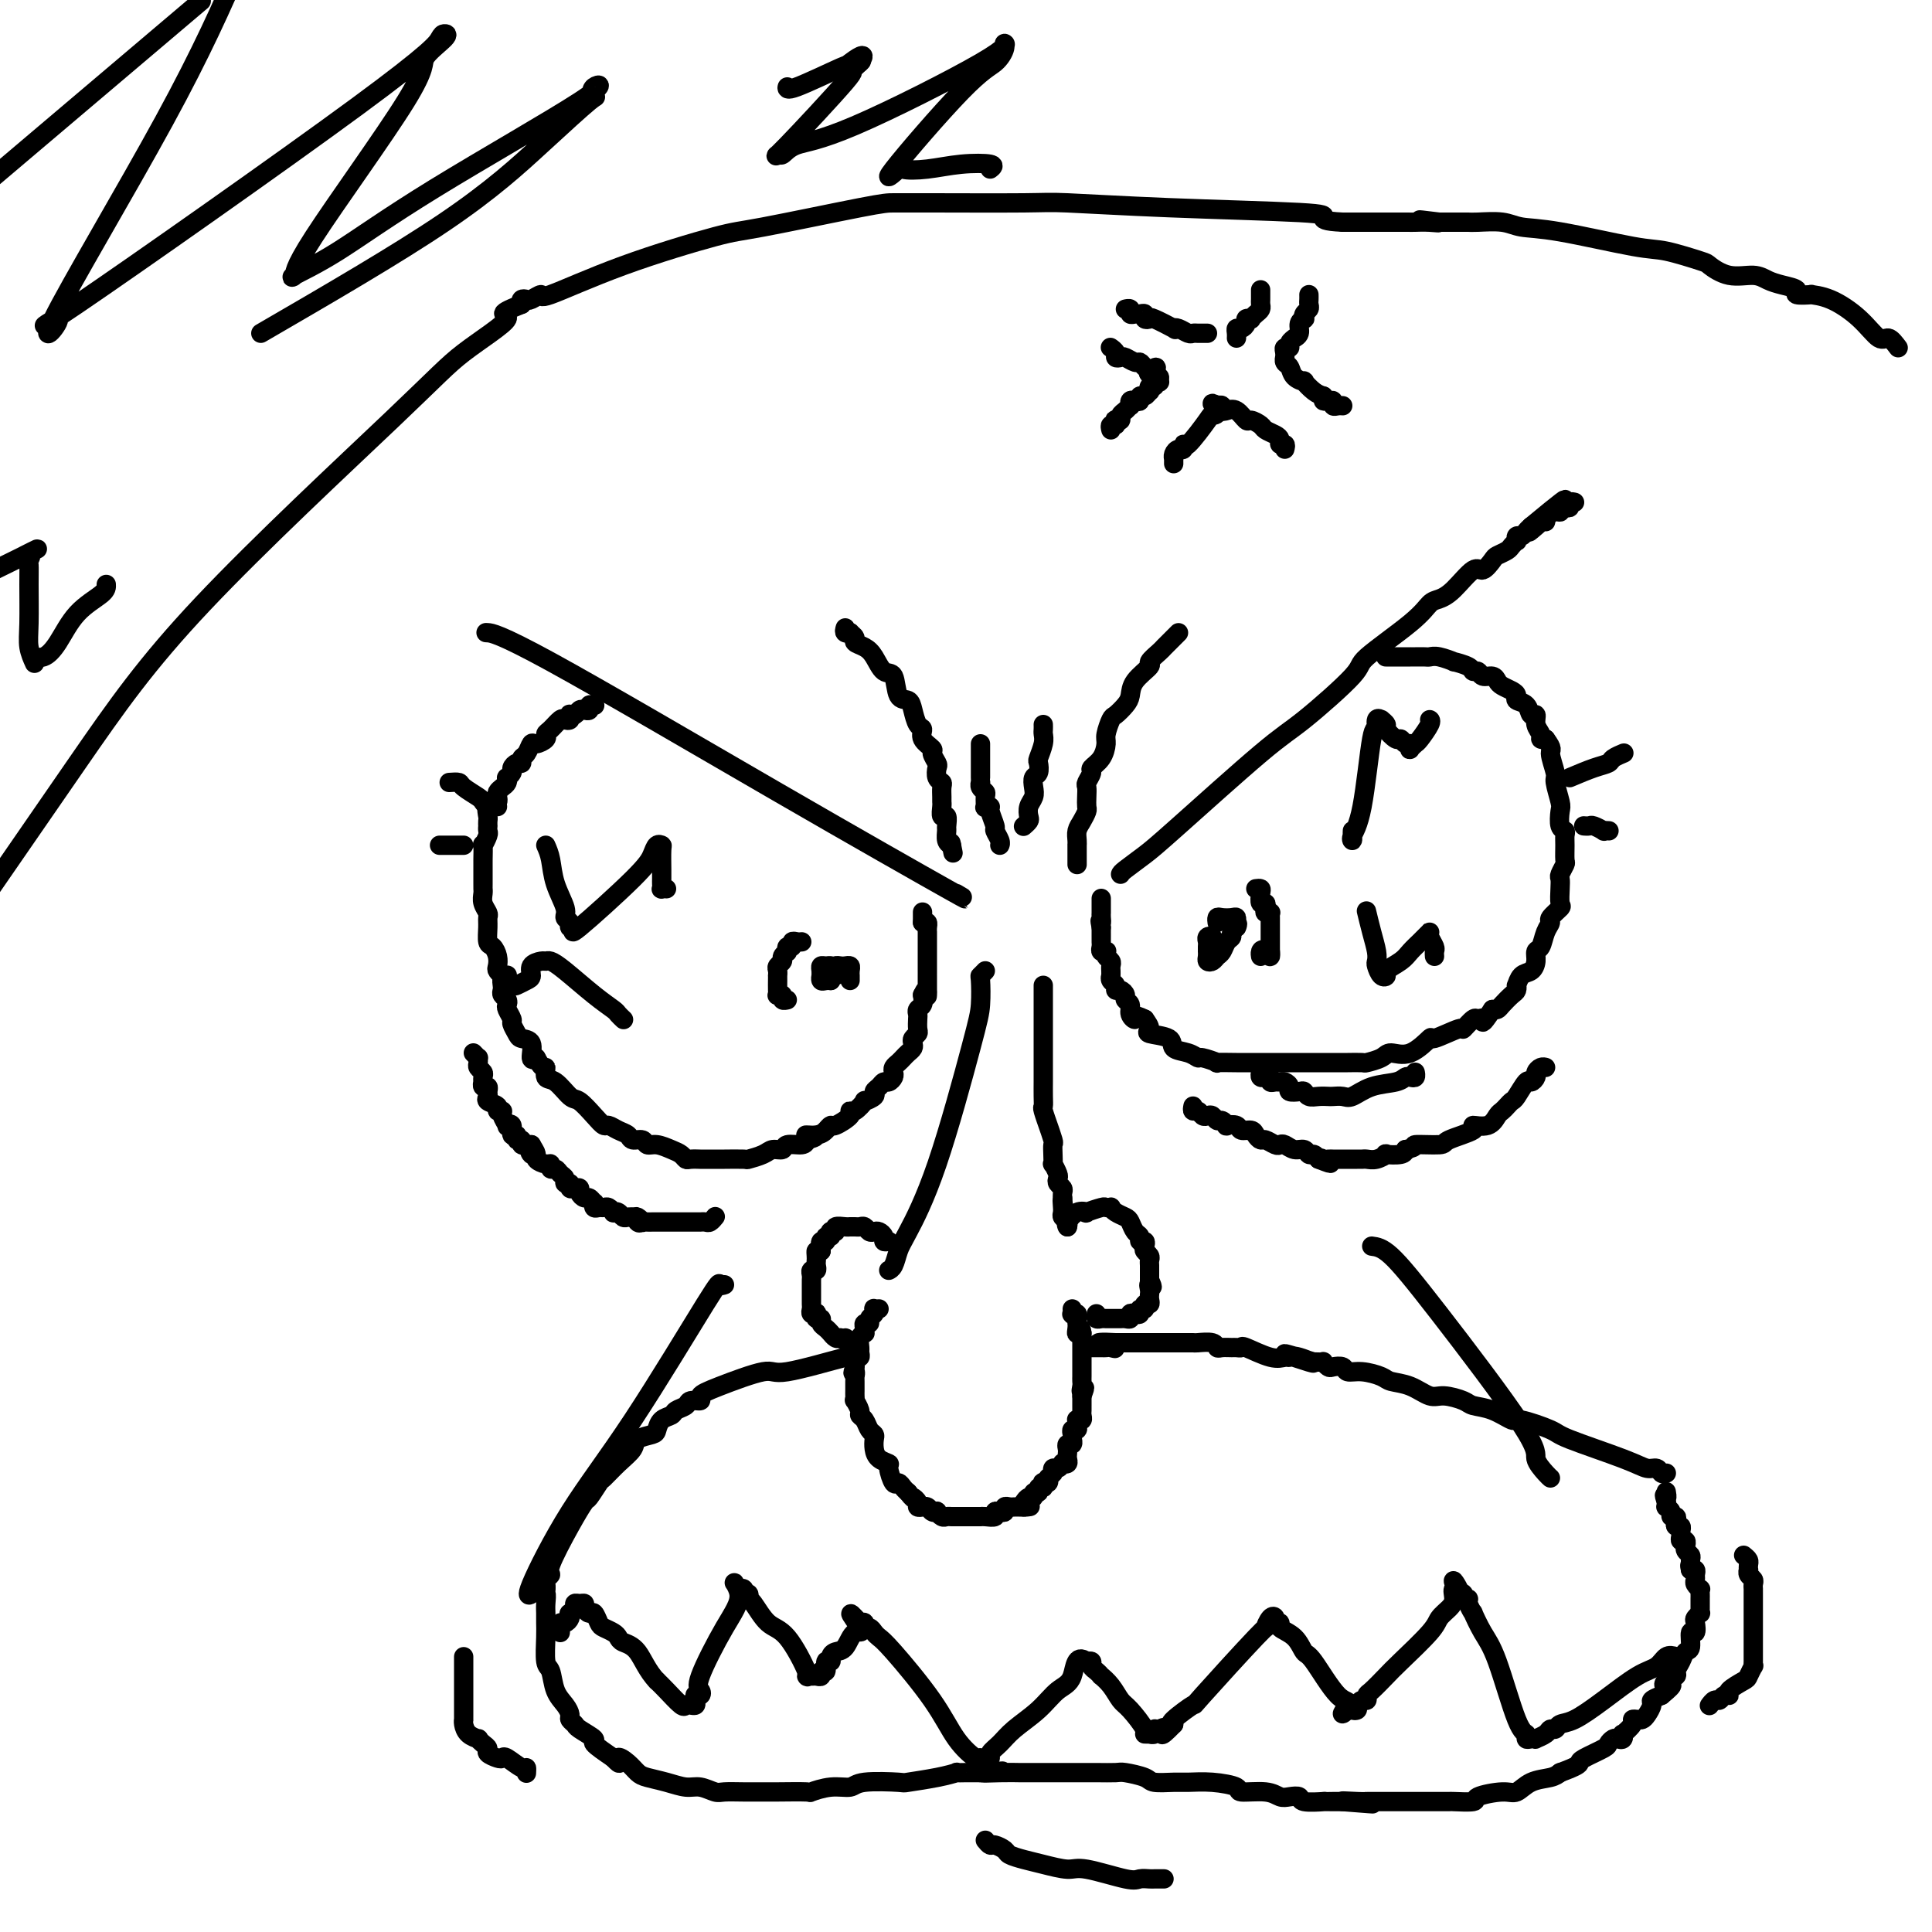<svg viewBox='0 0 400 400' version='1.1' xmlns='http://www.w3.org/2000/svg' xmlns:xlink='http://www.w3.org/1999/xlink'><g fill='none' stroke='#000000' stroke-width='4' stroke-linecap='round' stroke-linejoin='round'><path d='M232,181c0.058,-0.153 0.115,-0.307 1,-1c0.885,-0.693 2.596,-1.926 4,-3c1.404,-1.074 2.501,-1.988 7,-6c4.499,-4.012 12.399,-11.122 17,-15c4.601,-3.878 5.904,-4.524 9,-7c3.096,-2.476 7.984,-6.782 10,-9c2.016,-2.218 1.161,-2.349 3,-4c1.839,-1.651 6.373,-4.822 9,-7c2.627,-2.178 3.347,-3.363 4,-4c0.653,-0.637 1.240,-0.728 2,-1c0.760,-0.272 1.694,-0.727 3,-2c1.306,-1.273 2.984,-3.363 4,-4c1.016,-0.637 1.371,0.181 2,0c0.629,-0.181 1.531,-1.359 2,-2c0.469,-0.641 0.504,-0.745 1,-1c0.496,-0.255 1.453,-0.661 2,-1c0.547,-0.339 0.686,-0.612 1,-1c0.314,-0.388 0.805,-0.892 1,-1c0.195,-0.108 0.094,0.178 0,0c-0.094,-0.178 -0.180,-0.821 0,-1c0.180,-0.179 0.625,0.106 1,0c0.375,-0.106 0.678,-0.602 1,-1c0.322,-0.398 0.661,-0.699 1,-1'/><path d='M317,109c13.330,-11.069 4.154,-2.741 1,0c-3.154,2.741 -0.285,-0.107 1,-1c1.285,-0.893 0.988,0.167 1,0c0.012,-0.167 0.333,-1.560 1,-2c0.667,-0.440 1.680,0.075 2,0c0.320,-0.075 -0.054,-0.738 0,-1c0.054,-0.262 0.537,-0.123 1,0c0.463,0.123 0.908,0.229 1,0c0.092,-0.229 -0.167,-0.792 0,-1c0.167,-0.208 0.762,-0.059 1,0c0.238,0.059 0.119,0.030 0,0'/><path d='M287,136c-0.089,-0.000 -0.179,-0.000 0,0c0.179,0.000 0.626,0.000 1,0c0.374,-0.000 0.674,-0.000 1,0c0.326,0.000 0.678,0.000 1,0c0.322,-0.000 0.615,-0.000 1,0c0.385,0.000 0.862,0.000 1,0c0.138,-0.000 -0.064,-0.001 0,0c0.064,0.001 0.393,0.004 1,0c0.607,-0.004 1.491,-0.016 2,0c0.509,0.016 0.644,0.060 1,0c0.356,-0.060 0.932,-0.222 2,0c1.068,0.222 2.629,0.829 3,1c0.371,0.171 -0.449,-0.094 0,0c0.449,0.094 2.165,0.546 3,1c0.835,0.454 0.787,0.909 1,1c0.213,0.091 0.686,-0.183 1,0c0.314,0.183 0.469,0.823 1,1c0.531,0.177 1.439,-0.107 2,0c0.561,0.107 0.775,0.606 1,1c0.225,0.394 0.459,0.681 1,1c0.541,0.319 1.387,0.668 2,1c0.613,0.332 0.991,0.648 1,1c0.009,0.352 -0.353,0.741 0,1c0.353,0.259 1.419,0.387 2,1c0.581,0.613 0.677,1.709 1,2c0.323,0.291 0.874,-0.223 1,0c0.126,0.223 -0.172,1.184 0,2c0.172,0.816 0.816,1.489 1,2c0.184,0.511 -0.090,0.860 0,1c0.090,0.140 0.545,0.070 1,0'/><path d='M320,153c1.709,2.310 0.980,2.084 1,3c0.020,0.916 0.789,2.974 1,4c0.211,1.026 -0.136,1.020 0,2c0.136,0.980 0.754,2.945 1,4c0.246,1.055 0.118,1.202 0,2c-0.118,0.798 -0.228,2.249 0,3c0.228,0.751 0.794,0.802 1,1c0.206,0.198 0.051,0.543 0,1c-0.051,0.457 0.000,1.025 0,2c-0.000,0.975 -0.052,2.357 0,3c0.052,0.643 0.210,0.547 0,1c-0.210,0.453 -0.786,1.454 -1,2c-0.214,0.546 -0.065,0.636 0,1c0.065,0.364 0.046,1.000 0,2c-0.046,1.000 -0.121,2.364 0,3c0.121,0.636 0.436,0.545 0,1c-0.436,0.455 -1.623,1.455 -2,2c-0.377,0.545 0.057,0.635 0,1c-0.057,0.365 -0.606,1.005 -1,2c-0.394,0.995 -0.634,2.345 -1,3c-0.366,0.655 -0.858,0.614 -1,1c-0.142,0.386 0.067,1.199 0,2c-0.067,0.801 -0.410,1.591 -1,2c-0.590,0.409 -1.428,0.437 -2,1c-0.572,0.563 -0.878,1.660 -1,2c-0.122,0.340 -0.060,-0.077 0,0c0.060,0.077 0.118,0.648 0,1c-0.118,0.352 -0.413,0.486 -1,1c-0.587,0.514 -1.466,1.408 -2,2c-0.534,0.592 -0.724,0.884 -1,1c-0.276,0.116 -0.638,0.058 -1,0'/><path d='M309,209c-2.565,3.847 -1.978,2.464 -2,2c-0.022,-0.464 -0.651,-0.011 -1,0c-0.349,0.011 -0.416,-0.421 -1,0c-0.584,0.421 -1.685,1.693 -2,2c-0.315,0.307 0.154,-0.353 -1,0c-1.154,0.353 -3.932,1.719 -5,2c-1.068,0.281 -0.427,-0.524 -1,0c-0.573,0.524 -2.361,2.375 -4,3c-1.639,0.625 -3.129,0.024 -4,0c-0.871,-0.024 -1.122,0.529 -2,1c-0.878,0.471 -2.384,0.858 -3,1c-0.616,0.142 -0.342,0.038 -1,0c-0.658,-0.038 -2.247,-0.010 -3,0c-0.753,0.010 -0.668,0.003 -1,0c-0.332,-0.003 -1.080,-0.001 -2,0c-0.920,0.001 -2.013,0.000 -3,0c-0.987,-0.000 -1.869,0.000 -3,0c-1.131,-0.000 -2.511,-0.000 -4,0c-1.489,0.000 -3.086,0.001 -4,0c-0.914,-0.001 -1.145,-0.004 -2,0c-0.855,0.004 -2.333,0.016 -4,0c-1.667,-0.016 -3.523,-0.060 -4,0c-0.477,0.060 0.425,0.224 0,0c-0.425,-0.224 -2.176,-0.837 -3,-1c-0.824,-0.163 -0.719,0.125 -1,0c-0.281,-0.125 -0.946,-0.663 -2,-1c-1.054,-0.337 -2.495,-0.474 -3,-1c-0.505,-0.526 -0.073,-1.440 -1,-2c-0.927,-0.560 -3.211,-0.766 -4,-1c-0.789,-0.234 -0.083,-0.495 0,-1c0.083,-0.505 -0.459,-1.252 -1,-2'/><path d='M237,211c-2.708,-1.361 -1.979,-0.262 -2,0c-0.021,0.262 -0.793,-0.312 -1,-1c-0.207,-0.688 0.151,-1.490 0,-2c-0.151,-0.510 -0.810,-0.728 -1,-1c-0.190,-0.272 0.089,-0.597 0,-1c-0.089,-0.403 -0.546,-0.882 -1,-1c-0.454,-0.118 -0.906,0.126 -1,0c-0.094,-0.126 0.171,-0.621 0,-1c-0.171,-0.379 -0.778,-0.640 -1,-1c-0.222,-0.360 -0.060,-0.817 0,-1c0.060,-0.183 0.017,-0.090 0,0c-0.017,0.090 -0.008,0.179 0,0c0.008,-0.179 0.016,-0.626 0,-1c-0.016,-0.374 -0.056,-0.675 0,-1c0.056,-0.325 0.207,-0.675 0,-1c-0.207,-0.325 -0.774,-0.626 -1,-1c-0.226,-0.374 -0.113,-0.821 0,-1c0.113,-0.179 0.226,-0.089 0,0c-0.226,0.089 -0.793,0.178 -1,0c-0.207,-0.178 -0.056,-0.621 0,-1c0.056,-0.379 0.015,-0.693 0,-1c-0.015,-0.307 -0.004,-0.608 0,-1c0.004,-0.392 0.001,-0.875 0,-1c-0.001,-0.125 -0.000,0.107 0,0c0.000,-0.107 0.000,-0.554 0,-1'/><path d='M228,192c-0.464,-2.194 -0.124,-1.179 0,-1c0.124,0.179 0.033,-0.477 0,-1c-0.033,-0.523 -0.009,-0.915 0,-1c0.009,-0.085 0.002,0.135 0,0c-0.002,-0.135 -0.001,-0.624 0,-1c0.001,-0.376 0.000,-0.640 0,-1c-0.000,-0.360 -0.000,-0.817 0,-1c0.000,-0.183 0.000,-0.091 0,0'/><path d='M198,185c1.797,1.072 3.595,2.144 -2,-1c-5.595,-3.144 -18.582,-10.502 -35,-20c-16.418,-9.498 -36.266,-21.134 -47,-27c-10.734,-5.866 -12.352,-5.962 -13,-6c-0.648,-0.038 -0.324,-0.019 0,0'/><path d='M123,146c0.120,0.030 0.239,0.060 0,0c-0.239,-0.060 -0.837,-0.208 -1,0c-0.163,0.208 0.110,0.774 0,1c-0.110,0.226 -0.604,0.112 -1,0c-0.396,-0.112 -0.694,-0.223 -1,0c-0.306,0.223 -0.621,0.778 -1,1c-0.379,0.222 -0.822,0.110 -1,0c-0.178,-0.110 -0.093,-0.219 0,0c0.093,0.219 0.192,0.766 0,1c-0.192,0.234 -0.677,0.156 -1,0c-0.323,-0.156 -0.486,-0.391 -1,0c-0.514,0.391 -1.381,1.409 -2,2c-0.619,0.591 -0.992,0.754 -1,1c-0.008,0.246 0.348,0.576 0,1c-0.348,0.424 -1.399,0.941 -2,1c-0.601,0.059 -0.752,-0.339 -1,0c-0.248,0.339 -0.592,1.414 -1,2c-0.408,0.586 -0.879,0.681 -1,1c-0.121,0.319 0.107,0.860 0,1c-0.107,0.140 -0.551,-0.121 -1,0c-0.449,0.121 -0.904,0.624 -1,1c-0.096,0.376 0.168,0.626 0,1c-0.168,0.374 -0.767,0.874 -1,1c-0.233,0.126 -0.101,-0.121 0,0c0.101,0.121 0.171,0.611 0,1c-0.171,0.389 -0.585,0.679 -1,1c-0.415,0.321 -0.833,0.674 -1,1c-0.167,0.326 -0.083,0.626 0,1c0.083,0.374 0.167,0.821 0,1c-0.167,0.179 -0.583,0.089 -1,0'/><path d='M102,166c-1.796,2.576 -0.285,1.517 0,1c0.285,-0.517 -0.656,-0.493 -1,0c-0.344,0.493 -0.093,1.456 0,2c0.093,0.544 0.026,0.669 0,1c-0.026,0.331 -0.011,0.867 0,1c0.011,0.133 0.017,-0.139 0,0c-0.017,0.139 -0.057,0.689 0,1c0.057,0.311 0.211,0.384 0,1c-0.211,0.616 -0.789,1.774 -1,2c-0.211,0.226 -0.057,-0.479 0,0c0.057,0.479 0.015,2.142 0,3c-0.015,0.858 -0.004,0.912 0,1c0.004,0.088 -0.000,0.211 0,1c0.000,0.789 0.004,2.243 0,3c-0.004,0.757 -0.015,0.818 0,1c0.015,0.182 0.057,0.484 0,1c-0.057,0.516 -0.212,1.245 0,2c0.212,0.755 0.792,1.535 1,2c0.208,0.465 0.045,0.614 0,1c-0.045,0.386 0.027,1.010 0,2c-0.027,0.990 -0.152,2.345 0,3c0.152,0.655 0.580,0.610 1,1c0.420,0.390 0.831,1.215 1,2c0.169,0.785 0.097,1.530 0,2c-0.097,0.470 -0.218,0.665 0,1c0.218,0.335 0.777,0.810 1,1c0.223,0.190 0.112,0.095 0,0'/><path d='M104,202c0.620,2.499 0.170,1.247 0,1c-0.170,-0.247 -0.059,0.511 0,1c0.059,0.489 0.067,0.707 0,1c-0.067,0.293 -0.210,0.660 0,1c0.210,0.340 0.773,0.653 1,1c0.227,0.347 0.117,0.726 0,1c-0.117,0.274 -0.240,0.441 0,1c0.240,0.559 0.843,1.510 1,2c0.157,0.490 -0.130,0.521 0,1c0.130,0.479 0.679,1.407 1,2c0.321,0.593 0.416,0.850 1,1c0.584,0.150 1.657,0.194 2,1c0.343,0.806 -0.045,2.373 0,3c0.045,0.627 0.522,0.313 1,0'/><path d='M111,219c1.557,2.965 1.949,1.878 2,2c0.051,0.122 -0.240,1.453 0,2c0.240,0.547 1.010,0.308 2,1c0.990,0.692 2.201,2.314 3,3c0.799,0.686 1.186,0.436 2,1c0.814,0.564 2.053,1.944 3,3c0.947,1.056 1.601,1.790 2,2c0.399,0.210 0.545,-0.102 1,0c0.455,0.102 1.221,0.620 2,1c0.779,0.380 1.573,0.623 2,1c0.427,0.377 0.488,0.889 1,1c0.512,0.111 1.475,-0.178 2,0c0.525,0.178 0.613,0.822 1,1c0.387,0.178 1.072,-0.110 2,0c0.928,0.110 2.099,0.618 3,1c0.901,0.382 1.532,0.638 2,1c0.468,0.362 0.772,0.829 1,1c0.228,0.171 0.380,0.046 1,0c0.620,-0.046 1.707,-0.012 2,0c0.293,0.012 -0.208,0.003 0,0c0.208,-0.003 1.125,-0.000 2,0c0.875,0.000 1.708,-0.003 2,0c0.292,0.003 0.041,0.011 1,0c0.959,-0.011 3.126,-0.040 4,0c0.874,0.040 0.456,0.150 1,0c0.544,-0.150 2.051,-0.561 3,-1c0.949,-0.439 1.340,-0.905 2,-1c0.660,-0.095 1.589,0.181 2,0c0.411,-0.181 0.303,-0.818 1,-1c0.697,-0.182 2.199,0.091 3,0c0.801,-0.091 0.900,-0.545 1,-1'/><path d='M167,236c3.775,-0.857 0.711,-0.998 0,-1c-0.711,-0.002 0.931,0.137 2,0c1.069,-0.137 1.564,-0.549 2,-1c0.436,-0.451 0.812,-0.942 1,-1c0.188,-0.058 0.188,0.316 1,0c0.812,-0.316 2.436,-1.324 3,-2c0.564,-0.676 0.068,-1.021 0,-1c-0.068,0.021 0.293,0.409 1,0c0.707,-0.409 1.762,-1.615 2,-2c0.238,-0.385 -0.340,0.050 0,0c0.340,-0.050 1.596,-0.587 2,-1c0.404,-0.413 -0.046,-0.702 0,-1c0.046,-0.298 0.587,-0.605 1,-1c0.413,-0.395 0.698,-0.879 1,-1c0.302,-0.121 0.620,0.122 1,0c0.380,-0.122 0.823,-0.610 1,-1c0.177,-0.390 0.089,-0.682 0,-1c-0.089,-0.318 -0.178,-0.663 0,-1c0.178,-0.337 0.622,-0.668 1,-1c0.378,-0.332 0.689,-0.666 1,-1c0.311,-0.334 0.623,-0.667 1,-1c0.377,-0.333 0.819,-0.666 1,-1c0.181,-0.334 0.101,-0.671 0,-1c-0.101,-0.329 -0.223,-0.651 0,-1c0.223,-0.349 0.791,-0.724 1,-1c0.209,-0.276 0.060,-0.455 0,-1c-0.060,-0.545 -0.030,-1.458 0,-2c0.030,-0.542 0.060,-0.712 0,-1c-0.060,-0.288 -0.208,-0.693 0,-1c0.208,-0.307 0.774,-0.516 1,-1c0.226,-0.484 0.113,-1.242 0,-2'/><path d='M191,206c1.155,-2.464 1.041,-0.625 1,0c-0.041,0.625 -0.011,0.035 0,-1c0.011,-1.035 0.003,-2.515 0,-3c-0.003,-0.485 -0.001,0.025 0,0c0.001,-0.025 0.000,-0.585 0,-1c-0.000,-0.415 -0.000,-0.685 0,-1c0.000,-0.315 0.000,-0.676 0,-1c-0.000,-0.324 -0.000,-0.612 0,-1c0.000,-0.388 0.000,-0.877 0,-1c-0.000,-0.123 -0.000,0.121 0,0c0.000,-0.121 0.000,-0.606 0,-1c-0.000,-0.394 -0.000,-0.697 0,-1c0.000,-0.303 0.001,-0.607 0,-1c-0.001,-0.393 -0.003,-0.876 0,-1c0.003,-0.124 0.011,0.111 0,0c-0.011,-0.111 -0.041,-0.568 0,-1c0.041,-0.432 0.155,-0.838 0,-1c-0.155,-0.162 -0.577,-0.081 -1,0'/><path d='M191,191c0.000,-2.488 0.000,-1.208 0,-1c0.000,0.208 0.000,-0.655 0,-1c0.000,-0.345 0.000,-0.173 0,0'/><path d='M244,131c-0.209,0.211 -0.417,0.422 -1,1c-0.583,0.578 -1.540,1.523 -2,2c-0.460,0.477 -0.424,0.488 -1,1c-0.576,0.512 -1.764,1.526 -2,2c-0.236,0.474 0.480,0.407 0,1c-0.480,0.593 -2.156,1.845 -3,3c-0.844,1.155 -0.857,2.214 -1,3c-0.143,0.786 -0.416,1.298 -1,2c-0.584,0.702 -1.479,1.595 -2,2c-0.521,0.405 -0.669,0.322 -1,1c-0.331,0.678 -0.844,2.117 -1,3c-0.156,0.883 0.045,1.210 0,2c-0.045,0.790 -0.338,2.042 -1,3c-0.662,0.958 -1.694,1.621 -2,2c-0.306,0.379 0.114,0.473 0,1c-0.114,0.527 -0.762,1.488 -1,2c-0.238,0.512 -0.067,0.574 0,1c0.067,0.426 0.028,1.216 0,2c-0.028,0.784 -0.046,1.561 0,2c0.046,0.439 0.156,0.539 0,1c-0.156,0.461 -0.578,1.285 -1,2c-0.422,0.715 -0.845,1.323 -1,2c-0.155,0.677 -0.041,1.424 0,2c0.041,0.576 0.011,0.981 0,1c-0.011,0.019 -0.003,-0.349 0,0c0.003,0.349 0.001,1.413 0,2c-0.001,0.587 -0.000,0.696 0,1c0.000,0.304 0.000,0.801 0,1c-0.000,0.199 -0.000,0.099 0,0'/><path d='M175,130c-0.122,0.416 -0.245,0.833 0,1c0.245,0.167 0.856,0.086 1,0c0.144,-0.086 -0.180,-0.176 0,0c0.180,0.176 0.863,0.619 1,1c0.137,0.381 -0.272,0.701 0,1c0.272,0.299 1.223,0.578 2,1c0.777,0.422 1.378,0.987 2,2c0.622,1.013 1.266,2.472 2,3c0.734,0.528 1.558,0.124 2,1c0.442,0.876 0.501,3.032 1,4c0.499,0.968 1.438,0.748 2,1c0.562,0.252 0.747,0.974 1,2c0.253,1.026 0.575,2.354 1,3c0.425,0.646 0.955,0.611 1,1c0.045,0.389 -0.394,1.202 0,2c0.394,0.798 1.621,1.579 2,2c0.379,0.421 -0.091,0.480 0,1c0.091,0.520 0.742,1.500 1,2c0.258,0.500 0.122,0.519 0,1c-0.122,0.481 -0.229,1.425 0,2c0.229,0.575 0.794,0.783 1,1c0.206,0.217 0.054,0.444 0,1c-0.054,0.556 -0.011,1.439 0,2c0.011,0.561 -0.011,0.798 0,1c0.011,0.202 0.056,0.368 0,1c-0.056,0.632 -0.212,1.731 0,2c0.212,0.269 0.792,-0.293 1,0c0.208,0.293 0.046,1.439 0,2c-0.046,0.561 0.026,0.536 0,1c-0.026,0.464 -0.150,1.418 0,2c0.150,0.582 0.575,0.791 1,1'/><path d='M197,175c0.622,3.111 0.178,0.889 0,0c-0.178,-0.889 -0.089,-0.444 0,0'/><path d='M216,150c0.008,0.347 0.016,0.694 0,1c-0.016,0.306 -0.056,0.572 0,1c0.056,0.428 0.207,1.017 0,2c-0.207,0.983 -0.774,2.360 -1,3c-0.226,0.640 -0.112,0.542 0,1c0.112,0.458 0.223,1.473 0,2c-0.223,0.527 -0.778,0.565 -1,1c-0.222,0.435 -0.111,1.268 0,2c0.111,0.732 0.222,1.363 0,2c-0.222,0.637 -0.778,1.281 -1,2c-0.222,0.719 -0.112,1.513 0,2c0.112,0.487 0.226,0.667 0,1c-0.226,0.333 -0.792,0.821 -1,1c-0.208,0.179 -0.060,0.051 0,0c0.060,-0.051 0.030,-0.026 0,0'/><path d='M203,154c0.000,0.366 0.000,0.731 0,1c-0.000,0.269 -0.000,0.440 0,1c0.000,0.560 0.000,1.508 0,2c-0.000,0.492 -0.001,0.527 0,1c0.001,0.473 0.004,1.384 0,2c-0.004,0.616 -0.015,0.937 0,1c0.015,0.063 0.057,-0.133 0,0c-0.057,0.133 -0.212,0.596 0,1c0.212,0.404 0.793,0.749 1,1c0.207,0.251 0.040,0.408 0,1c-0.040,0.592 0.046,1.619 0,2c-0.046,0.381 -0.224,0.114 0,0c0.224,-0.114 0.848,-0.077 1,0c0.152,0.077 -0.170,0.192 0,1c0.170,0.808 0.830,2.307 1,3c0.170,0.693 -0.151,0.578 0,1c0.151,0.422 0.772,1.381 1,2c0.228,0.619 0.061,0.897 0,1c-0.061,0.103 -0.018,0.029 0,0c0.018,-0.029 0.009,-0.015 0,0'/><path d='M252,197c0.009,0.081 0.017,0.162 0,0c-0.017,-0.162 -0.061,-0.566 0,-1c0.061,-0.434 0.227,-0.898 0,-1c-0.227,-0.102 -0.845,0.157 -1,0c-0.155,-0.157 0.155,-0.732 0,-1c-0.155,-0.268 -0.774,-0.230 -1,0c-0.226,0.230 -0.060,0.653 0,1c0.060,0.347 0.015,0.618 0,1c-0.015,0.382 -0.001,0.874 0,1c0.001,0.126 -0.011,-0.113 0,0c0.011,0.113 0.044,0.578 0,1c-0.044,0.422 -0.167,0.800 0,1c0.167,0.200 0.623,0.222 1,0c0.377,-0.222 0.675,-0.690 1,-1c0.325,-0.310 0.678,-0.464 1,-1c0.322,-0.536 0.612,-1.453 1,-2c0.388,-0.547 0.874,-0.724 1,-1c0.126,-0.276 -0.107,-0.650 0,-1c0.107,-0.350 0.553,-0.675 1,-1'/><path d='M256,192c0.455,-0.940 0.094,-0.789 0,-1c-0.094,-0.211 0.080,-0.785 0,-1c-0.080,-0.215 -0.414,-0.071 -1,0c-0.586,0.071 -1.425,0.071 -2,0c-0.575,-0.071 -0.886,-0.211 -1,0c-0.114,0.211 -0.033,0.775 0,1c0.033,0.225 0.016,0.113 0,0'/><path d='M176,203c-0.002,-0.445 -0.003,-0.890 0,-1c0.003,-0.110 0.012,0.114 0,0c-0.012,-0.114 -0.045,-0.567 0,-1c0.045,-0.433 0.170,-0.845 0,-1c-0.170,-0.155 -0.633,-0.051 -1,0c-0.367,0.051 -0.638,0.051 -1,0c-0.362,-0.051 -0.815,-0.154 -1,0c-0.185,0.154 -0.102,0.563 0,1c0.102,0.437 0.223,0.901 0,1c-0.223,0.099 -0.791,-0.166 -1,0c-0.209,0.166 -0.060,0.762 0,1c0.060,0.238 0.030,0.119 0,0'/><path d='M98,218c0.425,0.447 0.850,0.893 1,1c0.150,0.107 0.026,-0.126 0,0c-0.026,0.126 0.045,0.612 0,1c-0.045,0.388 -0.208,0.677 0,1c0.208,0.323 0.787,0.679 1,1c0.213,0.321 0.061,0.607 0,1c-0.061,0.393 -0.031,0.893 0,1c0.031,0.107 0.061,-0.179 0,0c-0.061,0.179 -0.215,0.821 0,1c0.215,0.179 0.797,-0.107 1,0c0.203,0.107 0.025,0.607 0,1c-0.025,0.393 0.102,0.679 0,1c-0.102,0.321 -0.435,0.676 0,1c0.435,0.324 1.637,0.616 2,1c0.363,0.384 -0.114,0.860 0,1c0.114,0.140 0.819,-0.056 1,0c0.181,0.056 -0.163,0.362 0,1c0.163,0.638 0.832,1.606 1,2c0.168,0.394 -0.166,0.215 0,0c0.166,-0.215 0.833,-0.465 1,0c0.167,0.465 -0.167,1.645 0,2c0.167,0.355 0.835,-0.115 1,0c0.165,0.115 -0.172,0.814 0,1c0.172,0.186 0.854,-0.142 1,0c0.146,0.142 -0.244,0.755 0,1c0.244,0.245 1.122,0.123 2,0'/><path d='M110,237c1.875,3.102 0.561,1.357 0,1c-0.561,-0.357 -0.371,0.674 0,1c0.371,0.326 0.922,-0.052 1,0c0.078,0.052 -0.316,0.535 0,1c0.316,0.465 1.341,0.912 2,1c0.659,0.088 0.951,-0.184 1,0c0.049,0.184 -0.146,0.824 0,1c0.146,0.176 0.631,-0.111 1,0c0.369,0.111 0.620,0.622 1,1c0.380,0.378 0.889,0.623 1,1c0.111,0.377 -0.177,0.885 0,1c0.177,0.115 0.817,-0.163 1,0c0.183,0.163 -0.092,0.766 0,1c0.092,0.234 0.549,0.100 1,0c0.451,-0.100 0.895,-0.166 1,0c0.105,0.166 -0.129,0.565 0,1c0.129,0.435 0.622,0.905 1,1c0.378,0.095 0.640,-0.185 1,0c0.360,0.185 0.817,0.834 1,1c0.183,0.166 0.090,-0.153 0,0c-0.090,0.153 -0.178,0.777 0,1c0.178,0.223 0.621,0.046 1,0c0.379,-0.046 0.693,0.039 1,0c0.307,-0.039 0.607,-0.203 1,0c0.393,0.203 0.879,0.772 1,1c0.121,0.228 -0.122,0.113 0,0c0.122,-0.113 0.610,-0.226 1,0c0.390,0.226 0.682,0.792 1,1c0.318,0.208 0.662,0.060 1,0c0.338,-0.060 0.669,-0.030 1,0'/><path d='M131,252c3.488,2.260 1.708,0.409 1,0c-0.708,-0.409 -0.343,0.622 0,1c0.343,0.378 0.664,0.101 1,0c0.336,-0.101 0.685,-0.027 1,0c0.315,0.027 0.595,0.007 1,0c0.405,-0.007 0.935,-0.002 1,0c0.065,0.002 -0.333,0.001 0,0c0.333,-0.001 1.399,-0.000 2,0c0.601,0.000 0.739,0.000 1,0c0.261,-0.000 0.647,-0.000 1,0c0.353,0.000 0.673,-0.000 1,0c0.327,0.000 0.661,0.000 1,0c0.339,-0.000 0.682,-0.000 1,0c0.318,0.000 0.610,0.001 1,0c0.390,-0.001 0.879,-0.004 1,0c0.121,0.004 -0.125,0.015 0,0c0.125,-0.015 0.621,-0.056 1,0c0.379,0.056 0.640,0.207 1,0c0.360,-0.207 0.817,-0.774 1,-1c0.183,-0.226 0.091,-0.113 0,0'/><path d='M247,229c-0.089,0.452 -0.179,0.905 0,1c0.179,0.095 0.625,-0.167 1,0c0.375,0.167 0.677,0.762 1,1c0.323,0.238 0.665,0.120 1,0c0.335,-0.120 0.662,-0.242 1,0c0.338,0.242 0.686,0.848 1,1c0.314,0.152 0.594,-0.152 1,0c0.406,0.152 0.939,0.758 1,1c0.061,0.242 -0.349,0.120 0,0c0.349,-0.120 1.456,-0.238 2,0c0.544,0.238 0.526,0.833 1,1c0.474,0.167 1.440,-0.095 2,0c0.560,0.095 0.713,0.548 1,1c0.287,0.452 0.706,0.905 1,1c0.294,0.095 0.463,-0.167 1,0c0.537,0.167 1.443,0.762 2,1c0.557,0.238 0.765,0.120 1,0c0.235,-0.120 0.497,-0.243 1,0c0.503,0.243 1.248,0.852 2,1c0.752,0.148 1.511,-0.167 2,0c0.489,0.167 0.709,0.814 1,1c0.291,0.186 0.655,-0.090 1,0c0.345,0.090 0.673,0.545 1,1'/><path d='M273,240c4.262,1.702 1.915,0.456 1,0c-0.915,-0.456 -0.400,-0.122 0,0c0.400,0.122 0.683,0.033 1,0c0.317,-0.033 0.666,-0.009 1,0c0.334,0.009 0.653,0.002 1,0c0.347,-0.002 0.722,-0.001 1,0c0.278,0.001 0.458,0.001 1,0c0.542,-0.001 1.446,-0.004 2,0c0.554,0.004 0.759,0.015 1,0c0.241,-0.015 0.520,-0.056 1,0c0.480,0.056 1.162,0.208 2,0c0.838,-0.208 1.833,-0.777 2,-1c0.167,-0.223 -0.493,-0.098 0,0c0.493,0.098 2.141,0.171 3,0c0.859,-0.171 0.930,-0.585 1,-1'/><path d='M291,238c2.944,-0.545 1.304,-0.907 2,-1c0.696,-0.093 3.727,0.082 5,0c1.273,-0.082 0.789,-0.421 2,-1c1.211,-0.579 4.117,-1.398 5,-2c0.883,-0.602 -0.258,-0.987 0,-1c0.258,-0.013 1.915,0.347 3,0c1.085,-0.347 1.599,-1.400 2,-2c0.401,-0.600 0.689,-0.747 1,-1c0.311,-0.253 0.646,-0.613 1,-1c0.354,-0.387 0.726,-0.800 1,-1c0.274,-0.200 0.451,-0.186 1,-1c0.549,-0.814 1.470,-2.457 2,-3c0.530,-0.543 0.667,0.012 1,0c0.333,-0.012 0.860,-0.592 1,-1c0.140,-0.408 -0.107,-0.646 0,-1c0.107,-0.354 0.567,-0.826 1,-1c0.433,-0.174 0.838,-0.050 1,0c0.162,0.050 0.081,0.025 0,0'/><path d='M204,201c-0.418,0.433 -0.837,0.865 -1,1c-0.163,0.135 -0.071,-0.028 0,1c0.071,1.028 0.121,3.247 0,5c-0.121,1.753 -0.413,3.040 -2,9c-1.587,5.960 -4.467,16.592 -7,24c-2.533,7.408 -4.717,11.593 -6,14c-1.283,2.407 -1.663,3.037 -2,4c-0.337,0.963 -0.629,2.259 -1,3c-0.371,0.741 -0.820,0.926 -1,1c-0.180,0.074 -0.090,0.037 0,0'/><path d='M216,204c0.000,0.297 0.000,0.594 0,1c-0.000,0.406 -0.000,0.922 0,1c0.000,0.078 0.000,-0.281 0,0c-0.000,0.281 -0.000,1.200 0,2c0.000,0.800 0.000,1.479 0,2c-0.000,0.521 -0.000,0.885 0,1c0.000,0.115 0.000,-0.020 0,0c-0.000,0.020 -0.000,0.193 0,1c0.000,0.807 0.000,2.246 0,3c-0.000,0.754 -0.000,0.822 0,1c0.000,0.178 0.000,0.466 0,1c-0.000,0.534 -0.000,1.315 0,2c0.000,0.685 0.000,1.273 0,2c-0.000,0.727 -0.001,1.593 0,2c0.001,0.407 0.004,0.356 0,1c-0.004,0.644 -0.016,1.984 0,3c0.016,1.016 0.061,1.709 0,2c-0.061,0.291 -0.226,0.182 0,1c0.226,0.818 0.845,2.564 1,3c0.155,0.436 -0.154,-0.439 0,0c0.154,0.439 0.772,2.193 1,3c0.228,0.807 0.065,0.668 0,1c-0.065,0.332 -0.031,1.136 0,2c0.031,0.864 0.060,1.790 0,2c-0.060,0.210 -0.208,-0.295 0,0c0.208,0.295 0.774,1.388 1,2c0.226,0.612 0.113,0.741 0,1c-0.113,0.259 -0.226,0.647 0,1c0.226,0.353 0.792,0.672 1,1c0.208,0.328 0.060,0.665 0,1c-0.060,0.335 -0.030,0.667 0,1'/><path d='M220,248c0.618,6.969 0.165,2.392 0,1c-0.165,-1.392 -0.040,0.400 0,1c0.040,0.600 -0.003,0.007 0,0c0.003,-0.007 0.053,0.573 0,1c-0.053,0.427 -0.210,0.702 0,1c0.210,0.298 0.787,0.619 1,1c0.213,0.381 0.061,0.823 0,1c-0.061,0.177 -0.030,0.088 0,0'/><path d='M221,254c-0.160,-0.198 -0.319,-0.397 0,-1c0.319,-0.603 1.118,-1.612 2,-2c0.882,-0.388 1.848,-0.156 2,0c0.152,0.156 -0.510,0.237 0,0c0.510,-0.237 2.191,-0.793 3,-1c0.809,-0.207 0.745,-0.066 1,0c0.255,0.066 0.828,0.058 1,0c0.172,-0.058 -0.056,-0.166 0,0c0.056,0.166 0.397,0.608 1,1c0.603,0.392 1.467,0.736 2,1c0.533,0.264 0.735,0.448 1,1c0.265,0.552 0.593,1.471 1,2c0.407,0.529 0.893,0.666 1,1c0.107,0.334 -0.164,0.863 0,1c0.164,0.137 0.762,-0.118 1,0c0.238,0.118 0.116,0.609 0,1c-0.116,0.391 -0.227,0.683 0,1c0.227,0.317 0.793,0.658 1,1c0.207,0.342 0.055,0.683 0,1c-0.055,0.317 -0.015,0.610 0,1c0.015,0.390 0.004,0.878 0,1c-0.004,0.122 -0.001,-0.121 0,0c0.001,0.121 0.000,0.606 0,1c-0.000,0.394 -0.000,0.697 0,1'/><path d='M238,265c1.083,2.349 0.290,1.220 0,1c-0.290,-0.220 -0.077,0.467 0,1c0.077,0.533 0.016,0.912 0,1c-0.016,0.088 0.011,-0.116 0,0c-0.011,0.116 -0.059,0.552 0,1c0.059,0.448 0.227,0.908 0,1c-0.227,0.092 -0.848,-0.185 -1,0c-0.152,0.185 0.166,0.833 0,1c-0.166,0.167 -0.814,-0.148 -1,0c-0.186,0.148 0.091,0.758 0,1c-0.091,0.242 -0.549,0.118 -1,0c-0.451,-0.118 -0.894,-0.228 -1,0c-0.106,0.228 0.125,0.793 0,1c-0.125,0.207 -0.607,0.055 -1,0c-0.393,-0.055 -0.697,-0.015 -1,0c-0.303,0.015 -0.606,0.004 -1,0c-0.394,-0.004 -0.880,0.000 -1,0c-0.120,-0.000 0.125,-0.004 0,0c-0.125,0.004 -0.622,0.015 -1,0c-0.378,-0.015 -0.637,-0.056 -1,0c-0.363,0.056 -0.828,0.207 -1,0c-0.172,-0.207 -0.049,-0.774 0,-1c0.049,-0.226 0.025,-0.113 0,0'/><path d='M184,257c-0.447,0.083 -0.893,0.167 -1,0c-0.107,-0.167 0.126,-0.584 0,-1c-0.126,-0.416 -0.611,-0.829 -1,-1c-0.389,-0.171 -0.681,-0.098 -1,0c-0.319,0.098 -0.664,0.223 -1,0c-0.336,-0.223 -0.664,-0.792 -1,-1c-0.336,-0.208 -0.680,-0.056 -1,0c-0.320,0.056 -0.615,0.014 -1,0c-0.385,-0.014 -0.858,0.000 -1,0c-0.142,-0.000 0.049,-0.014 0,0c-0.049,0.014 -0.339,0.057 -1,0c-0.661,-0.057 -1.694,-0.212 -2,0c-0.306,0.212 0.115,0.793 0,1c-0.115,0.207 -0.767,0.040 -1,0c-0.233,-0.040 -0.047,0.046 0,0c0.047,-0.046 -0.044,-0.224 0,0c0.044,0.224 0.222,0.850 0,1c-0.222,0.150 -0.843,-0.176 -1,0c-0.157,0.176 0.150,0.855 0,1c-0.150,0.145 -0.757,-0.244 -1,0c-0.243,0.244 -0.121,1.122 0,2'/><path d='M170,259c-0.690,0.726 -0.916,0.041 -1,0c-0.084,-0.041 -0.026,0.563 0,1c0.026,0.437 0.021,0.709 0,1c-0.021,0.291 -0.058,0.603 0,1c0.058,0.397 0.212,0.880 0,1c-0.212,0.120 -0.789,-0.123 -1,0c-0.211,0.123 -0.057,0.610 0,1c0.057,0.390 0.015,0.682 0,1c-0.015,0.318 -0.004,0.663 0,1c0.004,0.337 0.001,0.668 0,1c-0.001,0.332 -0.001,0.667 0,1c0.001,0.333 0.004,0.664 0,1c-0.004,0.336 -0.015,0.677 0,1c0.015,0.323 0.055,0.626 0,1c-0.055,0.374 -0.207,0.817 0,1c0.207,0.183 0.773,0.105 1,0c0.227,-0.105 0.116,-0.235 0,0c-0.116,0.235 -0.238,0.837 0,1c0.238,0.163 0.834,-0.114 1,0c0.166,0.114 -0.100,0.618 0,1c0.100,0.382 0.566,0.642 1,1c0.434,0.358 0.837,0.814 1,1c0.163,0.186 0.085,0.101 0,0c-0.085,-0.101 -0.177,-0.220 0,0c0.177,0.220 0.622,0.777 1,1c0.378,0.223 0.689,0.111 1,0'/><path d='M174,277c1.094,0.868 0.829,0.037 1,0c0.171,-0.037 0.777,0.721 1,1c0.223,0.279 0.064,0.080 0,0c-0.064,-0.080 -0.032,-0.040 0,0'/><path d='M182,271c-0.414,0.025 -0.828,0.049 -1,0c-0.172,-0.049 -0.102,-0.172 0,0c0.102,0.172 0.238,0.637 0,1c-0.238,0.363 -0.849,0.623 -1,1c-0.151,0.377 0.157,0.871 0,1c-0.157,0.129 -0.778,-0.107 -1,0c-0.222,0.107 -0.045,0.557 0,1c0.045,0.443 -0.041,0.878 0,1c0.041,0.122 0.208,-0.068 0,0c-0.208,0.068 -0.792,0.396 -1,1c-0.208,0.604 -0.042,1.485 0,2c0.042,0.515 -0.041,0.663 0,1c0.041,0.337 0.207,0.864 0,1c-0.207,0.136 -0.786,-0.117 -1,0c-0.214,0.117 -0.061,0.605 0,1c0.061,0.395 0.031,0.698 0,1'/><path d='M177,283c-0.774,2.019 -0.207,1.066 0,1c0.207,-0.066 0.056,0.756 0,1c-0.056,0.244 -0.015,-0.090 0,0c0.015,0.090 0.004,0.603 0,1c-0.004,0.397 -0.002,0.679 0,1c0.002,0.321 0.005,0.681 0,1c-0.005,0.319 -0.016,0.596 0,1c0.016,0.404 0.060,0.933 0,1c-0.060,0.067 -0.224,-0.329 0,0c0.224,0.329 0.834,1.384 1,2c0.166,0.616 -0.113,0.794 0,1c0.113,0.206 0.618,0.439 1,1c0.382,0.561 0.640,1.449 1,2c0.360,0.551 0.822,0.764 1,1c0.178,0.236 0.071,0.495 0,1c-0.071,0.505 -0.107,1.257 0,2c0.107,0.743 0.357,1.477 1,2c0.643,0.523 1.678,0.837 2,1c0.322,0.163 -0.068,0.176 0,1c0.068,0.824 0.596,2.458 1,3c0.404,0.542 0.686,-0.008 1,0c0.314,0.008 0.661,0.574 1,1c0.339,0.426 0.669,0.713 1,1'/><path d='M188,309c1.244,1.574 0.854,1.011 1,1c0.146,-0.011 0.827,0.532 1,1c0.173,0.468 -0.161,0.861 0,1c0.161,0.139 0.818,0.023 1,0c0.182,-0.023 -0.110,0.045 0,0c0.110,-0.045 0.621,-0.205 1,0c0.379,0.205 0.626,0.773 1,1c0.374,0.227 0.874,0.113 1,0c0.126,-0.113 -0.121,-0.227 0,0c0.121,0.227 0.610,0.793 1,1c0.390,0.207 0.681,0.056 1,0c0.319,-0.056 0.666,-0.015 1,0c0.334,0.015 0.654,0.004 1,0c0.346,-0.004 0.719,-0.001 1,0c0.281,0.001 0.469,-0.000 1,0c0.531,0.000 1.404,0.001 2,0c0.596,-0.001 0.915,-0.004 1,0c0.085,0.004 -0.066,0.015 0,0c0.066,-0.015 0.347,-0.056 1,0c0.653,0.056 1.677,0.207 2,0c0.323,-0.207 -0.054,-0.774 0,-1c0.054,-0.226 0.539,-0.113 1,0c0.461,0.113 0.898,0.226 1,0c0.102,-0.226 -0.131,-0.793 0,-1c0.131,-0.207 0.626,-0.056 1,0c0.374,0.056 0.626,0.015 1,0c0.374,-0.015 0.870,-0.004 1,0c0.130,0.004 -0.106,0.001 0,0c0.106,-0.001 0.553,-0.001 1,0'/><path d='M212,312c2.487,-0.266 0.704,0.068 0,0c-0.704,-0.068 -0.328,-0.539 0,-1c0.328,-0.461 0.609,-0.912 1,-1c0.391,-0.088 0.893,0.188 1,0c0.107,-0.188 -0.181,-0.839 0,-1c0.181,-0.161 0.832,0.167 1,0c0.168,-0.167 -0.147,-0.829 0,-1c0.147,-0.171 0.758,0.147 1,0c0.242,-0.147 0.116,-0.761 0,-1c-0.116,-0.239 -0.224,-0.103 0,0c0.224,0.103 0.778,0.172 1,0c0.222,-0.172 0.111,-0.586 0,-1'/><path d='M217,306c1.012,-1.090 1.041,-0.814 1,-1c-0.041,-0.186 -0.151,-0.834 0,-1c0.151,-0.166 0.562,0.149 1,0c0.438,-0.149 0.902,-0.761 1,-1c0.098,-0.239 -0.170,-0.105 0,0c0.170,0.105 0.776,0.182 1,0c0.224,-0.182 0.064,-0.622 0,-1c-0.064,-0.378 -0.031,-0.694 0,-1c0.031,-0.306 0.061,-0.603 0,-1c-0.061,-0.397 -0.212,-0.894 0,-1c0.212,-0.106 0.788,0.178 1,0c0.212,-0.178 0.061,-0.817 0,-1c-0.061,-0.183 -0.030,0.092 0,0c0.030,-0.092 0.061,-0.550 0,-1c-0.061,-0.450 -0.214,-0.891 0,-1c0.214,-0.109 0.793,0.115 1,0c0.207,-0.115 0.041,-0.570 0,-1c-0.041,-0.430 0.041,-0.836 0,-1c-0.041,-0.164 -0.207,-0.085 0,0c0.207,0.085 0.788,0.176 1,0c0.212,-0.176 0.057,-0.621 0,-1c-0.057,-0.379 -0.015,-0.693 0,-1c0.015,-0.307 0.004,-0.608 0,-1c-0.004,-0.392 -0.001,-0.875 0,-1c0.001,-0.125 0.000,0.107 0,0c-0.000,-0.107 -0.000,-0.554 0,-1'/><path d='M224,289c1.083,-2.807 0.290,-1.326 0,-1c-0.290,0.326 -0.078,-0.504 0,-1c0.078,-0.496 0.021,-0.658 0,-1c-0.021,-0.342 -0.006,-0.865 0,-1c0.006,-0.135 0.001,0.118 0,0c-0.001,-0.118 -0.000,-0.605 0,-1c0.000,-0.395 0.000,-0.697 0,-1c-0.000,-0.303 -0.000,-0.606 0,-1c0.000,-0.394 0.000,-0.879 0,-1c-0.000,-0.121 -0.000,0.123 0,0c0.000,-0.123 0.000,-0.611 0,-1c-0.000,-0.389 -0.000,-0.679 0,-1c0.000,-0.321 0.000,-0.674 0,-1c-0.000,-0.326 -0.000,-0.626 0,-1c0.000,-0.374 0.000,-0.821 0,-1c-0.000,-0.179 -0.000,-0.089 0,0'/><path d='M224,276c-0.226,-1.963 -0.792,-0.372 -1,0c-0.208,0.372 -0.060,-0.475 0,-1c0.060,-0.525 0.030,-0.728 0,-1c-0.030,-0.272 -0.061,-0.612 0,-1c0.061,-0.388 0.212,-0.822 0,-1c-0.212,-0.178 -0.789,-0.099 -1,0c-0.211,0.099 -0.057,0.219 0,0c0.057,-0.219 0.016,-0.777 0,-1c-0.016,-0.223 -0.008,-0.112 0,0'/><path d='M345,305c-0.352,0.122 -0.704,0.243 -1,0c-0.296,-0.243 -0.536,-0.851 -1,-1c-0.464,-0.149 -1.151,0.162 -2,0c-0.849,-0.162 -1.860,-0.798 -5,-2c-3.140,-1.202 -8.408,-2.970 -11,-4c-2.592,-1.030 -2.509,-1.323 -4,-2c-1.491,-0.677 -4.558,-1.739 -6,-2c-1.442,-0.261 -1.261,0.280 -2,0c-0.739,-0.280 -2.399,-1.380 -4,-2c-1.601,-0.620 -3.144,-0.761 -4,-1c-0.856,-0.239 -1.024,-0.575 -2,-1c-0.976,-0.425 -2.759,-0.940 -4,-1c-1.241,-0.060 -1.938,0.334 -3,0c-1.062,-0.334 -2.488,-1.395 -4,-2c-1.512,-0.605 -3.111,-0.754 -4,-1c-0.889,-0.246 -1.068,-0.588 -2,-1c-0.932,-0.412 -2.617,-0.894 -4,-1c-1.383,-0.106 -2.466,0.164 -3,0c-0.534,-0.164 -0.521,-0.762 -1,-1c-0.479,-0.238 -1.452,-0.116 -2,0c-0.548,0.116 -0.672,0.227 -1,0c-0.328,-0.227 -0.861,-0.793 -1,-1c-0.139,-0.207 0.116,-0.056 0,0c-0.116,0.056 -0.605,0.016 -1,0c-0.395,-0.016 -0.698,-0.008 -1,0'/><path d='M272,282c-11.428,-3.497 -3.499,-0.739 -1,0c2.499,0.739 -0.430,-0.542 -2,-1c-1.570,-0.458 -1.779,-0.095 -2,0c-0.221,0.095 -0.455,-0.080 -1,0c-0.545,0.080 -1.402,0.414 -3,0c-1.598,-0.414 -3.937,-1.575 -5,-2c-1.063,-0.425 -0.849,-0.113 -1,0c-0.151,0.113 -0.668,0.026 -1,0c-0.332,-0.026 -0.478,0.007 -1,0c-0.522,-0.007 -1.420,-0.054 -2,0c-0.580,0.054 -0.842,0.211 -1,0c-0.158,-0.211 -0.214,-0.789 -1,-1c-0.786,-0.211 -2.304,-0.057 -3,0c-0.696,0.057 -0.572,0.015 -1,0c-0.428,-0.015 -1.409,-0.004 -2,0c-0.591,0.004 -0.792,0.001 -1,0c-0.208,-0.001 -0.423,-0.000 -1,0c-0.577,0.000 -1.517,0.000 -2,0c-0.483,-0.000 -0.510,-0.000 -1,0c-0.490,0.000 -1.442,0.000 -2,0c-0.558,-0.000 -0.723,-0.000 -1,0c-0.277,0.000 -0.666,0.000 -1,0c-0.334,-0.000 -0.614,-0.000 -1,0c-0.386,0.000 -0.877,0.000 -1,0c-0.123,-0.000 0.122,-0.000 0,0c-0.122,0.000 -0.610,0.000 -1,0c-0.390,-0.000 -0.683,-0.000 -1,0c-0.317,0.000 -0.659,0.000 -1,0'/><path d='M231,278c-6.583,-0.392 -2.541,0.627 -1,1c1.541,0.373 0.581,0.100 0,0c-0.581,-0.100 -0.783,-0.027 -1,0c-0.217,0.027 -0.451,0.007 -1,0c-0.549,-0.007 -1.415,-0.002 -2,0c-0.585,0.002 -0.888,0.001 -1,0c-0.112,-0.001 -0.032,-0.000 0,0c0.032,0.000 0.016,0.000 0,0'/><path d='M177,281c0.426,-0.360 0.852,-0.721 -2,0c-2.852,0.721 -8.983,2.523 -12,3c-3.017,0.477 -2.921,-0.370 -5,0c-2.079,0.370 -6.335,1.959 -9,3c-2.665,1.041 -3.740,1.536 -4,2c-0.260,0.464 0.296,0.898 0,1c-0.296,0.102 -1.445,-0.128 -2,0c-0.555,0.128 -0.516,0.615 -1,1c-0.484,0.385 -1.489,0.666 -2,1c-0.511,0.334 -0.526,0.719 -1,1c-0.474,0.281 -1.407,0.459 -2,1c-0.593,0.541 -0.847,1.446 -1,2c-0.153,0.554 -0.206,0.758 -1,1c-0.794,0.242 -2.330,0.521 -3,1c-0.670,0.479 -0.474,1.159 -1,2c-0.526,0.841 -1.775,1.844 -3,3c-1.225,1.156 -2.426,2.465 -3,3c-0.574,0.535 -0.519,0.298 -1,1c-0.481,0.702 -1.497,2.345 -2,3c-0.503,0.655 -0.492,0.322 -1,1c-0.508,0.678 -1.533,2.366 -3,5c-1.467,2.634 -3.374,6.212 -4,8c-0.626,1.788 0.028,1.786 0,2c-0.028,0.214 -0.740,0.645 -1,1c-0.260,0.355 -0.070,0.634 0,1c0.070,0.366 0.020,0.819 0,1c-0.020,0.181 -0.010,0.091 0,0'/><path d='M113,329c-0.773,2.142 -0.207,0.997 0,1c0.207,0.003 0.055,1.153 0,2c-0.055,0.847 -0.011,1.390 0,2c0.011,0.610 -0.009,1.286 0,2c0.009,0.714 0.047,1.465 0,3c-0.047,1.535 -0.180,3.854 0,5c0.180,1.146 0.674,1.119 1,2c0.326,0.881 0.483,2.670 1,4c0.517,1.330 1.393,2.201 2,3c0.607,0.799 0.945,1.528 1,2c0.055,0.472 -0.174,0.688 0,1c0.174,0.312 0.751,0.719 1,1c0.249,0.281 0.170,0.436 1,1c0.830,0.564 2.570,1.536 3,2c0.430,0.464 -0.448,0.418 0,1c0.448,0.582 2.224,1.791 4,3'/><path d='M127,364c1.989,2.134 0.961,0.469 1,0c0.039,-0.469 1.144,0.256 2,1c0.856,0.744 1.464,1.505 2,2c0.536,0.495 1.001,0.725 2,1c0.999,0.275 2.531,0.596 4,1c1.469,0.404 2.874,0.893 4,1c1.126,0.107 1.972,-0.168 3,0c1.028,0.168 2.239,0.777 3,1c0.761,0.223 1.074,0.059 2,0c0.926,-0.059 2.466,-0.015 4,0c1.534,0.015 3.064,-0.000 4,0c0.936,0.000 1.280,0.015 3,0c1.720,-0.015 4.815,-0.060 6,0c1.185,0.060 0.459,0.226 1,0c0.541,-0.226 2.350,-0.844 4,-1c1.650,-0.156 3.140,0.152 4,0c0.860,-0.152 1.090,-0.762 3,-1c1.910,-0.238 5.501,-0.102 7,0c1.499,0.102 0.906,0.171 2,0c1.094,-0.171 3.876,-0.582 6,-1c2.124,-0.418 3.591,-0.844 4,-1c0.409,-0.156 -0.241,-0.042 0,0c0.241,0.042 1.374,0.011 2,0c0.626,-0.011 0.745,-0.003 1,0c0.255,0.003 0.644,0.001 1,0c0.356,-0.001 0.678,-0.000 1,0'/><path d='M203,367c8.618,-0.619 2.662,-0.166 1,0c-1.662,0.166 0.969,0.044 3,0c2.031,-0.044 3.463,-0.012 4,0c0.537,0.012 0.179,0.003 1,0c0.821,-0.003 2.820,-0.001 4,0c1.180,0.001 1.539,0.000 2,0c0.461,-0.000 1.024,0.000 2,0c0.976,-0.000 2.367,-0.001 3,0c0.633,0.001 0.509,0.003 1,0c0.491,-0.003 1.596,-0.011 3,0c1.404,0.011 3.107,0.041 4,0c0.893,-0.041 0.975,-0.154 2,0c1.025,0.154 2.992,0.577 4,1c1.008,0.423 1.056,0.848 2,1c0.944,0.152 2.785,0.031 4,0c1.215,-0.031 1.806,0.029 3,0c1.194,-0.029 2.991,-0.148 5,0c2.009,0.148 4.228,0.562 5,1c0.772,0.438 0.095,0.901 1,1c0.905,0.099 3.391,-0.166 5,0c1.609,0.166 2.342,0.762 3,1c0.658,0.238 1.243,0.116 2,0c0.757,-0.116 1.687,-0.227 2,0c0.313,0.227 0.011,0.793 1,1c0.989,0.207 3.271,0.055 4,0c0.729,-0.055 -0.093,-0.015 0,0c0.093,0.015 1.102,0.004 2,0c0.898,-0.004 1.685,-0.001 2,0c0.315,0.001 0.157,0.001 0,0'/><path d='M278,373c11.742,0.928 3.597,0.249 1,0c-2.597,-0.249 0.355,-0.067 2,0c1.645,0.067 1.984,0.018 2,0c0.016,-0.018 -0.290,-0.005 0,0c0.290,0.005 1.174,0.001 2,0c0.826,-0.001 1.592,-0.000 3,0c1.408,0.000 3.459,-0.000 4,0c0.541,0.000 -0.428,0.001 0,0c0.428,-0.001 2.254,-0.003 4,0c1.746,0.003 3.412,0.011 4,0c0.588,-0.011 0.096,-0.040 1,0c0.904,0.040 3.202,0.147 4,0c0.798,-0.147 0.094,-0.550 1,-1c0.906,-0.450 3.422,-0.946 5,-1c1.578,-0.054 2.217,0.336 3,0c0.783,-0.336 1.711,-1.398 3,-2c1.289,-0.602 2.940,-0.743 4,-1c1.060,-0.257 1.530,-0.628 2,-1'/><path d='M323,367c3.692,-1.350 3.920,-1.724 4,-2c0.080,-0.276 0.010,-0.452 1,-1c0.990,-0.548 3.039,-1.466 4,-2c0.961,-0.534 0.832,-0.683 1,-1c0.168,-0.317 0.631,-0.801 1,-1c0.369,-0.199 0.642,-0.112 1,0c0.358,0.112 0.799,0.251 1,0c0.201,-0.251 0.162,-0.890 0,-1c-0.162,-0.110 -0.447,0.311 0,0c0.447,-0.311 1.625,-1.353 2,-2c0.375,-0.647 -0.053,-0.898 0,-1c0.053,-0.102 0.587,-0.055 1,0c0.413,0.055 0.705,0.117 1,0c0.295,-0.117 0.595,-0.413 1,-1c0.405,-0.587 0.917,-1.466 1,-2c0.083,-0.534 -0.262,-0.724 0,-1c0.262,-0.276 1.131,-0.638 2,-1'/><path d='M344,351c3.509,-2.881 1.780,-2.084 1,-2c-0.780,0.084 -0.613,-0.545 0,-1c0.613,-0.455 1.671,-0.735 2,-1c0.329,-0.265 -0.070,-0.514 0,-1c0.070,-0.486 0.611,-1.211 1,-2c0.389,-0.789 0.626,-1.644 1,-2c0.374,-0.356 0.884,-0.214 1,-1c0.116,-0.786 -0.161,-2.502 0,-3c0.161,-0.498 0.761,0.221 1,0c0.239,-0.221 0.117,-1.383 0,-2c-0.117,-0.617 -0.227,-0.690 0,-1c0.227,-0.310 0.793,-0.857 1,-1c0.207,-0.143 0.056,0.117 0,0c-0.056,-0.117 -0.015,-0.610 0,-1c0.015,-0.390 0.005,-0.678 0,-1c-0.005,-0.322 -0.005,-0.678 0,-1c0.005,-0.322 0.016,-0.611 0,-1c-0.016,-0.389 -0.057,-0.877 0,-1c0.057,-0.123 0.212,0.121 0,0c-0.212,-0.121 -0.793,-0.607 -1,-1c-0.207,-0.393 -0.042,-0.694 0,-1c0.042,-0.306 -0.040,-0.618 0,-1c0.040,-0.382 0.203,-0.834 0,-1c-0.203,-0.166 -0.772,-0.048 -1,0c-0.228,0.048 -0.114,0.024 0,0'/><path d='M350,325c-0.305,-1.262 -0.068,-0.917 0,-1c0.068,-0.083 -0.035,-0.596 0,-1c0.035,-0.404 0.206,-0.701 0,-1c-0.206,-0.299 -0.791,-0.601 -1,-1c-0.209,-0.399 -0.042,-0.895 0,-1c0.042,-0.105 -0.042,0.179 0,0c0.042,-0.179 0.208,-0.823 0,-1c-0.208,-0.177 -0.792,0.111 -1,0c-0.208,-0.111 -0.042,-0.621 0,-1c0.042,-0.379 -0.040,-0.627 0,-1c0.040,-0.373 0.203,-0.870 0,-1c-0.203,-0.130 -0.771,0.106 -1,0c-0.229,-0.106 -0.118,-0.554 0,-1c0.118,-0.446 0.242,-0.889 0,-1c-0.242,-0.111 -0.849,0.111 -1,0c-0.151,-0.111 0.155,-0.556 0,-1c-0.155,-0.444 -0.773,-0.889 -1,-1c-0.227,-0.111 -0.065,0.111 0,0c0.065,-0.111 0.032,-0.556 0,-1'/><path d='M345,311c-0.774,-2.333 -0.208,-1.167 0,-1c0.208,0.167 0.060,-0.667 0,-1c-0.060,-0.333 -0.030,-0.167 0,0'/><path d='M347,343c-0.695,-0.198 -1.389,-0.396 -2,0c-0.611,0.396 -1.137,1.387 -2,2c-0.863,0.613 -2.062,0.848 -4,2c-1.938,1.152 -4.614,3.222 -7,5c-2.386,1.778 -4.483,3.264 -6,4c-1.517,0.736 -2.453,0.723 -3,1c-0.547,0.277 -0.706,0.845 -1,1c-0.294,0.155 -0.722,-0.102 -1,0c-0.278,0.102 -0.404,0.564 -1,1c-0.596,0.436 -1.661,0.845 -2,1c-0.339,0.155 0.049,0.055 0,0c-0.049,-0.055 -0.533,-0.065 -1,0c-0.467,0.065 -0.915,0.207 -1,0c-0.085,-0.207 0.194,-0.761 0,-1c-0.194,-0.239 -0.860,-0.164 -2,-3c-1.140,-2.836 -2.754,-8.584 -4,-12c-1.246,-3.416 -2.122,-4.499 -3,-6c-0.878,-1.501 -1.756,-3.420 -2,-4c-0.244,-0.580 0.146,0.181 0,0c-0.146,-0.181 -0.826,-1.303 -1,-2c-0.174,-0.697 0.160,-0.970 0,-1c-0.160,-0.030 -0.812,0.184 -1,0c-0.188,-0.184 0.089,-0.767 0,-1c-0.089,-0.233 -0.545,-0.117 -1,0'/><path d='M302,330c-2.258,-4.842 -0.402,-1.946 0,-1c0.402,0.946 -0.651,-0.056 -1,0c-0.349,0.056 0.005,1.170 0,2c-0.005,0.830 -0.370,1.376 -1,2c-0.630,0.624 -1.524,1.327 -2,2c-0.476,0.673 -0.534,1.318 -2,3c-1.466,1.682 -4.339,4.402 -6,6c-1.661,1.598 -2.108,2.074 -3,3c-0.892,0.926 -2.229,2.304 -3,3c-0.771,0.696 -0.976,0.712 -1,1c-0.024,0.288 0.133,0.848 0,1c-0.133,0.152 -0.558,-0.106 -1,0c-0.442,0.106 -0.902,0.575 -1,1c-0.098,0.425 0.166,0.807 0,1c-0.166,0.193 -0.762,0.198 -1,0c-0.238,-0.198 -0.119,-0.599 0,-1'/><path d='M280,353c-3.582,3.571 -1.539,1.000 -1,0c0.539,-1.000 -0.428,-0.428 -2,-2c-1.572,-1.572 -3.751,-5.287 -5,-7c-1.249,-1.713 -1.568,-1.425 -2,-2c-0.432,-0.575 -0.977,-2.014 -2,-3c-1.023,-0.986 -2.525,-1.520 -3,-2c-0.475,-0.480 0.078,-0.904 0,-1c-0.078,-0.096 -0.788,0.138 -1,0c-0.212,-0.138 0.074,-0.648 0,-1c-0.074,-0.352 -0.510,-0.546 -1,0c-0.490,0.546 -1.036,1.831 -1,2c0.036,0.169 0.653,-0.778 -2,2c-2.653,2.778 -8.577,9.281 -11,12c-2.423,2.719 -1.345,1.655 -2,2c-0.655,0.345 -3.044,2.099 -4,3c-0.956,0.901 -0.478,0.951 0,1'/><path d='M243,357c-3.504,3.626 -2.263,1.689 -2,1c0.263,-0.689 -0.450,-0.132 -1,0c-0.550,0.132 -0.936,-0.161 -1,0c-0.064,0.161 0.196,0.775 0,1c-0.196,0.225 -0.847,0.061 -1,0c-0.153,-0.061 0.191,-0.018 0,0c-0.191,0.018 -0.918,0.010 -1,0c-0.082,-0.010 0.482,-0.021 0,-1c-0.482,-0.979 -2.009,-2.927 -3,-4c-0.991,-1.073 -1.445,-1.271 -2,-2c-0.555,-0.729 -1.210,-1.988 -2,-3c-0.790,-1.012 -1.713,-1.778 -2,-2c-0.287,-0.222 0.063,0.098 0,0c-0.063,-0.098 -0.539,-0.615 -1,-1c-0.461,-0.385 -0.907,-0.639 -1,-1c-0.093,-0.361 0.167,-0.828 0,-1c-0.167,-0.172 -0.762,-0.049 -1,0c-0.238,0.049 -0.119,0.025 0,0'/><path d='M225,344c-2.400,-1.773 -2.400,1.296 -3,3c-0.600,1.704 -1.801,2.043 -3,3c-1.199,0.957 -2.397,2.533 -4,4c-1.603,1.467 -3.610,2.824 -5,4c-1.390,1.176 -2.161,2.172 -3,3c-0.839,0.828 -1.745,1.490 -2,2c-0.255,0.510 0.142,0.868 0,1c-0.142,0.132 -0.823,0.038 -1,0c-0.177,-0.038 0.151,-0.020 0,0c-0.151,0.020 -0.780,0.041 -1,0c-0.220,-0.041 -0.030,-0.143 0,0c0.030,0.143 -0.100,0.533 -1,0c-0.900,-0.533 -2.570,-1.988 -4,-4c-1.430,-2.012 -2.621,-4.582 -5,-8c-2.379,-3.418 -5.948,-7.685 -8,-10c-2.052,-2.315 -2.588,-2.676 -3,-3c-0.412,-0.324 -0.702,-0.609 -1,-1c-0.298,-0.391 -0.606,-0.888 -1,-1c-0.394,-0.112 -0.875,0.162 -1,0c-0.125,-0.162 0.107,-0.761 0,-1c-0.107,-0.239 -0.554,-0.120 -1,0'/><path d='M178,336c-3.677,-4.121 -0.870,-0.422 0,1c0.870,1.422 -0.197,0.567 -1,1c-0.803,0.433 -1.344,2.152 -2,3c-0.656,0.848 -1.429,0.823 -2,1c-0.571,0.177 -0.942,0.554 -1,1c-0.058,0.446 0.195,0.960 0,1c-0.195,0.040 -0.840,-0.396 -1,0c-0.160,0.396 0.165,1.623 0,2c-0.165,0.377 -0.819,-0.096 -1,0c-0.181,0.096 0.112,0.761 0,1c-0.112,0.239 -0.630,0.054 -1,0c-0.370,-0.054 -0.591,0.024 -1,0c-0.409,-0.024 -1.006,-0.150 -1,0c0.006,0.150 0.614,0.577 0,-1c-0.614,-1.577 -2.451,-5.158 -4,-7c-1.549,-1.842 -2.811,-1.944 -4,-3c-1.189,-1.056 -2.305,-3.067 -3,-4c-0.695,-0.933 -0.970,-0.790 -1,-1c-0.030,-0.210 0.185,-0.775 0,-1c-0.185,-0.225 -0.771,-0.112 -1,0c-0.229,0.112 -0.100,0.222 0,0c0.100,-0.222 0.171,-0.778 0,-1c-0.171,-0.222 -0.586,-0.111 -1,0'/><path d='M153,329c-2.219,-2.832 -0.268,-0.913 0,1c0.268,1.913 -1.147,3.819 -3,7c-1.853,3.181 -4.143,7.636 -5,10c-0.857,2.364 -0.283,2.636 0,3c0.283,0.364 0.273,0.819 0,1c-0.273,0.181 -0.808,0.087 -1,0c-0.192,-0.087 -0.041,-0.168 0,0c0.041,0.168 -0.029,0.583 0,1c0.029,0.417 0.156,0.834 0,1c-0.156,0.166 -0.594,0.080 -1,0c-0.406,-0.080 -0.779,-0.156 -1,0c-0.221,0.156 -0.290,0.542 -1,0c-0.710,-0.542 -2.060,-2.012 -3,-3c-0.940,-0.988 -1.470,-1.494 -2,-2'/><path d='M136,348c-1.976,-2.024 -2.914,-4.584 -4,-6c-1.086,-1.416 -2.318,-1.688 -3,-2c-0.682,-0.312 -0.813,-0.666 -1,-1c-0.187,-0.334 -0.431,-0.649 -1,-1c-0.569,-0.351 -1.463,-0.738 -2,-1c-0.537,-0.262 -0.718,-0.400 -1,-1c-0.282,-0.600 -0.667,-1.663 -1,-2c-0.333,-0.337 -0.615,0.053 -1,0c-0.385,-0.053 -0.873,-0.547 -1,-1c-0.127,-0.453 0.107,-0.864 0,-1c-0.107,-0.136 -0.554,0.005 -1,0c-0.446,-0.005 -0.889,-0.155 -1,0c-0.111,0.155 0.111,0.616 0,1c-0.111,0.384 -0.556,0.692 -1,1'/><path d='M118,334c-0.321,0.266 -0.125,-0.070 0,0c0.125,0.070 0.177,0.544 0,1c-0.177,0.456 -0.583,0.893 -1,1c-0.417,0.107 -0.844,-0.116 -1,0c-0.156,0.116 -0.042,0.570 0,1c0.042,0.430 0.012,0.837 0,1c-0.012,0.163 -0.006,0.081 0,0'/><path d='M261,222c-0.081,0.414 -0.162,0.829 0,1c0.162,0.171 0.568,0.099 1,0c0.432,-0.099 0.889,-0.223 1,0c0.111,0.223 -0.124,0.795 0,1c0.124,0.205 0.606,0.045 1,0c0.394,-0.045 0.701,0.027 1,0c0.299,-0.027 0.591,-0.152 1,0c0.409,0.152 0.935,0.580 1,1c0.065,0.420 -0.331,0.830 0,1c0.331,0.170 1.388,0.098 2,0c0.612,-0.098 0.779,-0.222 1,0c0.221,0.222 0.496,0.791 1,1c0.504,0.209 1.236,0.058 2,0c0.764,-0.058 1.560,-0.022 2,0c0.440,0.022 0.523,0.031 1,0c0.477,-0.031 1.346,-0.103 2,0c0.654,0.103 1.092,0.381 2,0c0.908,-0.381 2.286,-1.422 4,-2c1.714,-0.578 3.766,-0.695 5,-1c1.234,-0.305 1.651,-0.800 2,-1c0.349,-0.200 0.630,-0.105 1,0c0.370,0.105 0.830,0.221 1,0c0.170,-0.221 0.048,-0.777 0,-1c-0.048,-0.223 -0.024,-0.111 0,0'/><path d='M393,72c-0.701,-0.936 -1.401,-1.873 -2,-2c-0.599,-0.127 -1.096,0.554 -2,0c-0.904,-0.554 -2.216,-2.344 -4,-4c-1.784,-1.656 -4.041,-3.179 -6,-4c-1.959,-0.821 -3.620,-0.941 -4,-1c-0.380,-0.059 0.519,-0.057 0,0c-0.519,0.057 -2.458,0.169 -3,0c-0.542,-0.169 0.313,-0.618 0,-1c-0.313,-0.382 -1.794,-0.698 -3,-1c-1.206,-0.302 -2.139,-0.590 -3,-1c-0.861,-0.410 -1.651,-0.940 -3,-1c-1.349,-0.060 -3.257,0.351 -5,0c-1.743,-0.351 -3.322,-1.464 -4,-2c-0.678,-0.536 -0.457,-0.497 -2,-1c-1.543,-0.503 -4.851,-1.550 -7,-2c-2.149,-0.450 -3.139,-0.303 -7,-1c-3.861,-0.697 -10.593,-2.239 -15,-3c-4.407,-0.761 -6.489,-0.740 -8,-1c-1.511,-0.260 -2.451,-0.802 -4,-1c-1.549,-0.198 -3.707,-0.053 -5,0c-1.293,0.053 -1.722,0.014 -2,0c-0.278,-0.014 -0.406,-0.004 -1,0c-0.594,0.004 -1.654,0.001 -2,0c-0.346,-0.001 0.022,-0.000 0,0c-0.022,0.000 -0.435,0.000 -1,0c-0.565,-0.000 -1.283,-0.000 -2,0'/><path d='M298,46c-7.483,-0.928 -2.690,-0.249 -1,0c1.690,0.249 0.278,0.067 -1,0c-1.278,-0.067 -2.422,-0.018 -3,0c-0.578,0.018 -0.589,0.005 -2,0c-1.411,-0.005 -4.223,-0.001 -6,0c-1.777,0.001 -2.518,0.000 -3,0c-0.482,-0.000 -0.704,-0.000 -1,0c-0.296,0.000 -0.667,0.000 -1,0c-0.333,-0.000 -0.628,-0.000 -1,0c-0.372,0.000 -0.821,0.000 -1,0c-0.179,-0.000 -0.090,-0.000 0,0'/><path d='M278,46c-4.049,-0.178 -4.173,-0.622 -4,-1c0.173,-0.378 0.641,-0.690 -5,-1c-5.641,-0.310 -17.391,-0.619 -27,-1c-9.609,-0.381 -17.076,-0.834 -21,-1c-3.924,-0.166 -4.304,-0.044 -9,0c-4.696,0.044 -13.707,0.011 -19,0c-5.293,-0.011 -6.869,-0.001 -8,0c-1.131,0.001 -1.817,-0.009 -7,1c-5.183,1.009 -14.861,3.036 -20,4c-5.139,0.964 -5.738,0.865 -10,2c-4.262,1.135 -12.189,3.506 -19,6c-6.811,2.494 -12.508,5.112 -15,6c-2.492,0.888 -1.778,0.044 -2,0c-0.222,-0.044 -1.379,0.710 -2,1c-0.621,0.290 -0.706,0.117 -1,0c-0.294,-0.117 -0.798,-0.176 -1,0c-0.202,0.176 -0.101,0.588 0,1'/><path d='M108,63c-6.419,2.511 -2.465,1.788 -3,3c-0.535,1.212 -5.558,4.358 -9,7c-3.442,2.642 -5.304,4.780 -15,14c-9.696,9.220 -27.226,25.521 -39,38c-11.774,12.479 -17.793,21.137 -26,33c-8.207,11.863 -18.604,26.932 -29,42'/><path d='M261,60c-0.002,0.333 -0.003,0.666 0,1c0.003,0.334 0.011,0.667 0,1c-0.011,0.333 -0.040,0.664 0,1c0.040,0.336 0.150,0.678 0,1c-0.150,0.322 -0.561,0.625 -1,1c-0.439,0.375 -0.905,0.822 -1,1c-0.095,0.178 0.181,0.085 0,0c-0.181,-0.085 -0.819,-0.164 -1,0c-0.181,0.164 0.095,0.569 0,1c-0.095,0.431 -0.561,0.886 -1,1c-0.439,0.114 -0.850,-0.114 -1,0c-0.150,0.114 -0.041,0.569 0,1c0.041,0.431 0.012,0.837 0,1c-0.012,0.163 -0.006,0.081 0,0'/><path d='M271,61c0.008,0.334 0.016,0.668 0,1c-0.016,0.332 -0.056,0.663 0,1c0.056,0.337 0.207,0.681 0,1c-0.207,0.319 -0.772,0.614 -1,1c-0.228,0.386 -0.118,0.864 0,1c0.118,0.136 0.243,-0.069 0,0c-0.243,0.069 -0.854,0.414 -1,1c-0.146,0.586 0.172,1.415 0,2c-0.172,0.585 -0.834,0.927 -1,1c-0.166,0.073 0.166,-0.121 0,0c-0.166,0.121 -0.829,0.558 -1,1c-0.171,0.442 0.151,0.888 0,1c-0.151,0.112 -0.773,-0.110 -1,0c-0.227,0.110 -0.057,0.553 0,1c0.057,0.447 0.003,0.897 0,1c-0.003,0.103 0.046,-0.140 0,0c-0.046,0.140 -0.186,0.663 0,1c0.186,0.337 0.697,0.489 1,1c0.303,0.511 0.399,1.380 1,2c0.601,0.620 1.707,0.991 2,1c0.293,0.009 -0.229,-0.344 0,0c0.229,0.344 1.208,1.384 2,2c0.792,0.616 1.396,0.808 2,1'/><path d='M274,82c1.194,1.305 0.179,1.068 0,1c-0.179,-0.068 0.478,0.034 1,0c0.522,-0.034 0.911,-0.205 1,0c0.089,0.205 -0.120,0.787 0,1c0.120,0.213 0.571,0.057 1,0c0.429,-0.057 0.837,-0.016 1,0c0.163,0.016 0.082,0.008 0,0'/><path d='M266,93c0.117,-0.447 0.235,-0.893 0,-1c-0.235,-0.107 -0.821,0.126 -1,0c-0.179,-0.126 0.050,-0.613 0,-1c-0.050,-0.387 -0.380,-0.676 -1,-1c-0.620,-0.324 -1.531,-0.683 -2,-1c-0.469,-0.317 -0.496,-0.593 -1,-1c-0.504,-0.407 -1.484,-0.945 -2,-1c-0.516,-0.055 -0.568,0.374 -1,0c-0.432,-0.374 -1.243,-1.550 -2,-2c-0.757,-0.450 -1.461,-0.172 -2,0c-0.539,0.172 -0.914,0.239 -1,0c-0.086,-0.239 0.118,-0.782 0,-1c-0.118,-0.218 -0.559,-0.109 -1,0'/><path d='M252,84c-2.105,-1.232 -0.368,0.187 0,1c0.368,0.813 -0.633,1.021 -1,1c-0.367,-0.021 -0.101,-0.269 -1,1c-0.899,1.269 -2.963,4.056 -4,5c-1.037,0.944 -1.049,0.047 -1,0c0.049,-0.047 0.157,0.757 0,1c-0.157,0.243 -0.578,-0.075 -1,0c-0.422,0.075 -0.845,0.542 -1,1c-0.155,0.458 -0.042,0.906 0,1c0.042,0.094 0.011,-0.167 0,0c-0.011,0.167 -0.003,0.762 0,1c0.003,0.238 0.002,0.119 0,0'/><path d='M230,89c-0.111,-0.453 -0.222,-0.905 0,-1c0.222,-0.095 0.777,0.168 1,0c0.223,-0.168 0.115,-0.766 0,-1c-0.115,-0.234 -0.237,-0.105 0,0c0.237,0.105 0.834,0.187 1,0c0.166,-0.187 -0.100,-0.642 0,-1c0.100,-0.358 0.565,-0.618 1,-1c0.435,-0.382 0.838,-0.886 1,-1c0.162,-0.114 0.081,0.162 0,0c-0.081,-0.162 -0.163,-0.760 0,-1c0.163,-0.240 0.569,-0.121 1,0c0.431,0.121 0.886,0.244 1,0c0.114,-0.244 -0.114,-0.854 0,-1c0.114,-0.146 0.571,0.172 1,0c0.429,-0.172 0.832,-0.834 1,-1c0.168,-0.166 0.101,0.166 0,0c-0.101,-0.166 -0.238,-0.828 0,-1c0.238,-0.172 0.849,0.146 1,0c0.151,-0.146 -0.159,-0.756 0,-1c0.159,-0.244 0.789,-0.121 1,0c0.211,0.121 0.005,0.238 0,0c-0.005,-0.238 0.191,-0.833 0,-1c-0.191,-0.167 -0.769,0.095 -1,0c-0.231,-0.095 -0.116,-0.548 0,-1'/><path d='M239,77c1.153,-1.868 -0.463,-0.538 -1,0c-0.537,0.538 0.007,0.284 0,0c-0.007,-0.284 -0.565,-0.598 -1,-1c-0.435,-0.402 -0.748,-0.892 -1,-1c-0.252,-0.108 -0.445,0.164 -1,0c-0.555,-0.164 -1.473,-0.766 -2,-1c-0.527,-0.234 -0.663,-0.101 -1,0c-0.337,0.101 -0.875,0.171 -1,0c-0.125,-0.171 0.162,-0.582 0,-1c-0.162,-0.418 -0.774,-0.843 -1,-1c-0.226,-0.157 -0.064,-0.045 0,0c0.064,0.045 0.032,0.022 0,0'/><path d='M250,69c-0.335,-0.002 -0.670,-0.004 -1,0c-0.330,0.004 -0.653,0.015 -1,0c-0.347,-0.015 -0.716,-0.054 -1,0c-0.284,0.054 -0.483,0.203 -1,0c-0.517,-0.203 -1.353,-0.759 -2,-1c-0.647,-0.241 -1.106,-0.169 -1,0c0.106,0.169 0.775,0.434 0,0c-0.775,-0.434 -2.995,-1.566 -4,-2c-1.005,-0.434 -0.794,-0.169 -1,0c-0.206,0.169 -0.830,0.242 -1,0c-0.170,-0.242 0.113,-0.801 0,-1c-0.113,-0.199 -0.622,-0.039 -1,0c-0.378,0.039 -0.623,-0.042 -1,0c-0.377,0.042 -0.884,0.207 -1,0c-0.116,-0.207 0.161,-0.787 0,-1c-0.161,-0.213 -0.760,-0.061 -1,0c-0.240,0.061 -0.120,0.030 0,0'/><path d='M205,35c0.508,-0.395 1.016,-0.789 0,-1c-1.016,-0.211 -3.556,-0.238 -6,0c-2.444,0.238 -4.791,0.741 -7,1c-2.209,0.259 -4.282,0.275 -5,0c-0.718,-0.275 -0.083,-0.840 -1,0c-0.917,0.840 -3.385,3.086 -1,0c2.385,-3.086 9.624,-11.503 14,-16c4.376,-4.497 5.888,-5.072 7,-6c1.112,-0.928 1.823,-2.209 2,-3c0.177,-0.791 -0.180,-1.094 0,-1c0.180,0.094 0.897,0.584 -5,4c-5.897,3.416 -18.408,9.758 -26,13c-7.592,3.242 -10.266,3.385 -12,4c-1.734,0.615 -2.527,1.701 -3,2c-0.473,0.299 -0.627,-0.190 -1,0c-0.373,0.190 -0.965,1.059 2,-2c2.965,-3.059 9.485,-10.047 12,-13c2.515,-2.953 1.023,-1.872 1,-2c-0.023,-0.128 1.422,-1.465 2,-2c0.578,-0.535 0.289,-0.267 0,0'/><path d='M178,13c2.006,-2.935 -0.979,-0.773 -2,0c-1.021,0.773 -0.078,0.156 -2,1c-1.922,0.844 -6.710,3.150 -9,4c-2.290,0.850 -2.083,0.243 -2,0c0.083,-0.243 0.041,-0.121 0,0'/><path d='M54,69c14.089,-8.178 28.178,-16.355 38,-23c9.822,-6.645 15.378,-11.756 20,-16c4.622,-4.244 8.310,-7.621 10,-9c1.690,-1.379 1.384,-0.761 1,-1c-0.384,-0.239 -0.844,-1.335 0,-2c0.844,-0.665 2.991,-0.899 -3,3c-5.991,3.899 -20.120,11.930 -30,18c-9.880,6.070 -15.511,10.177 -20,13c-4.489,2.823 -7.838,4.360 -9,5c-1.162,0.640 -0.139,0.382 0,0c0.139,-0.382 -0.607,-0.887 4,-8c4.607,-7.113 14.567,-20.833 19,-28c4.433,-7.167 3.339,-7.779 4,-9c0.661,-1.221 3.076,-3.050 4,-4c0.924,-0.950 0.358,-1.022 0,-1c-0.358,0.022 -0.509,0.139 -1,1c-0.491,0.861 -1.323,2.468 -17,14c-15.677,11.532 -46.201,32.991 -58,41c-11.799,8.009 -4.874,2.570 -4,3c0.874,0.430 -4.303,6.731 -1,0c3.303,-6.731 15.087,-26.495 23,-41c7.913,-14.505 11.957,-23.753 16,-33'/><path d='M36,5c4.917,-4.167 9.833,-8.333 0,0c-9.833,8.333 -34.417,29.167 -59,50'/><path d='M22,121c0.042,0.549 0.085,1.099 -1,2c-1.085,0.901 -3.296,2.154 -5,4c-1.704,1.846 -2.900,4.287 -4,6c-1.100,1.713 -2.102,2.700 -3,3c-0.898,0.300 -1.691,-0.085 -2,0c-0.309,0.085 -0.136,0.641 0,1c0.136,0.359 0.233,0.520 0,0c-0.233,-0.520 -0.795,-1.721 -1,-3c-0.205,-1.279 -0.052,-2.635 0,-5c0.052,-2.365 0.002,-5.740 0,-8c-0.002,-2.260 0.044,-3.405 0,-4c-0.044,-0.595 -0.178,-0.640 0,-1c0.178,-0.360 0.666,-1.035 0,-1c-0.666,0.035 -2.487,0.779 -1,0c1.487,-0.779 6.282,-3.080 -2,1c-8.282,4.080 -29.641,14.540 -51,25'/><path d='M361,322c0.422,0.341 0.844,0.683 1,1c0.156,0.317 0.046,0.610 0,1c-0.046,0.390 -0.026,0.878 0,1c0.026,0.122 0.060,-0.122 0,0c-0.060,0.122 -0.212,0.609 0,1c0.212,0.391 0.789,0.685 1,1c0.211,0.315 0.057,0.652 0,1c-0.057,0.348 -0.015,0.707 0,1c0.015,0.293 0.004,0.521 0,1c-0.004,0.479 -0.001,1.209 0,2c0.001,0.791 0.000,1.643 0,2c-0.000,0.357 -0.000,0.219 0,1c0.000,0.781 0.000,2.482 0,3c-0.000,0.518 -0.000,-0.145 0,0c0.000,0.145 0.000,1.099 0,2c-0.000,0.901 -0.000,1.748 0,2c0.000,0.252 0.001,-0.092 0,0c-0.001,0.092 -0.004,0.620 0,1c0.004,0.380 0.014,0.612 0,1c-0.014,0.388 -0.054,0.934 0,1c0.054,0.066 0.201,-0.346 0,0c-0.201,0.346 -0.750,1.451 -1,2c-0.250,0.549 -0.199,0.544 -1,1c-0.801,0.456 -2.452,1.375 -3,2c-0.548,0.625 0.007,0.956 0,1c-0.007,0.044 -0.576,-0.198 -1,0c-0.424,0.198 -0.701,0.837 -1,1c-0.299,0.163 -0.619,-0.148 -1,0c-0.381,0.148 -0.823,0.757 -1,1c-0.177,0.243 -0.088,0.122 0,0'/><path d='M96,343c0.000,0.052 0.000,0.103 0,1c-0.000,0.897 -0.000,2.639 0,3c0.000,0.361 0.000,-0.661 0,0c-0.000,0.661 -0.000,3.004 0,4c0.000,0.996 0.000,0.645 0,1c-0.000,0.355 -0.000,1.418 0,2c0.000,0.582 0.002,0.684 0,1c-0.002,0.316 -0.007,0.845 0,1c0.007,0.155 0.026,-0.064 0,0c-0.026,0.064 -0.095,0.413 0,1c0.095,0.587 0.355,1.414 1,2c0.645,0.586 1.674,0.930 2,1c0.326,0.070 -0.050,-0.135 0,0c0.050,0.135 0.524,0.611 1,1c0.476,0.389 0.952,0.691 1,1c0.048,0.309 -0.331,0.627 0,1c0.331,0.373 1.371,0.803 2,1c0.629,0.197 0.848,0.162 1,0c0.152,-0.162 0.237,-0.449 1,0c0.763,0.449 2.205,1.636 3,2c0.795,0.364 0.945,-0.094 1,0c0.055,0.094 0.016,0.741 0,1c-0.016,0.259 -0.008,0.129 0,0'/><path d='M204,381c0.367,0.447 0.734,0.893 1,1c0.266,0.107 0.432,-0.126 1,0c0.568,0.126 1.538,0.613 2,1c0.462,0.387 0.415,0.676 1,1c0.585,0.324 1.802,0.683 3,1c1.198,0.317 2.375,0.593 4,1c1.625,0.407 3.696,0.946 5,1c1.304,0.054 1.841,-0.378 4,0c2.159,0.378 5.940,1.565 8,2c2.060,0.435 2.398,0.116 3,0c0.602,-0.116 1.468,-0.031 2,0c0.532,0.031 0.730,0.008 1,0c0.270,-0.008 0.611,-0.002 1,0c0.389,0.002 0.825,0.001 1,0c0.175,-0.001 0.087,-0.000 0,0'/><path d='M284,258c1.053,0.133 2.107,0.267 4,2c1.893,1.733 4.626,5.067 10,12c5.374,6.933 13.387,17.465 17,23c3.613,5.535 2.824,6.071 3,7c0.176,0.929 1.317,2.250 2,3c0.683,0.750 0.910,0.929 1,1c0.090,0.071 0.045,0.036 0,0'/><path d='M150,266c-0.450,0.152 -0.900,0.305 -1,0c-0.100,-0.305 0.149,-1.066 -3,4c-3.149,5.066 -9.694,15.960 -15,24c-5.306,8.040 -9.371,13.227 -13,19c-3.629,5.773 -6.823,12.131 -8,15c-1.177,2.869 -0.336,2.248 0,2c0.336,-0.248 0.168,-0.124 0,0'/><path d='M325,161c1.788,-0.754 3.575,-1.509 5,-2c1.425,-0.491 2.487,-0.720 3,-1c0.513,-0.280 0.478,-0.611 1,-1c0.522,-0.389 1.602,-0.835 2,-1c0.398,-0.165 0.114,-0.047 0,0c-0.114,0.047 -0.057,0.024 0,0'/><path d='M328,171c-0.100,-0.008 -0.199,-0.016 0,0c0.199,0.016 0.698,0.057 1,0c0.302,-0.057 0.407,-0.211 1,0c0.593,0.211 1.674,0.789 2,1c0.326,0.211 -0.105,0.057 0,0c0.105,-0.057 0.744,-0.016 1,0c0.256,0.016 0.128,0.008 0,0'/><path d='M93,162c0.817,-0.059 1.633,-0.117 2,0c0.367,0.117 0.283,0.410 1,1c0.717,0.590 2.234,1.479 3,2c0.766,0.521 0.780,0.676 1,1c0.220,0.324 0.647,0.819 1,1c0.353,0.181 0.634,0.049 1,0c0.366,-0.049 0.819,-0.014 1,0c0.181,0.014 0.091,0.007 0,0'/><path d='M91,175c0.446,0.000 0.893,0.000 1,0c0.107,0.000 -0.125,0.000 0,0c0.125,0.000 0.608,0.000 1,0c0.392,0.000 0.693,0.000 1,0c0.307,0.000 0.621,0.000 1,0c0.379,0.000 0.823,0.000 1,0c0.177,-0.000 0.089,0.000 0,0'/><path d='M105,202c0.026,-0.085 0.052,-0.170 0,0c-0.052,0.170 -0.181,0.593 0,1c0.181,0.407 0.674,0.796 1,1c0.326,0.204 0.486,0.223 1,0c0.514,-0.223 1.381,-0.686 2,-1c0.619,-0.314 0.991,-0.477 1,-1c0.009,-0.523 -0.345,-1.405 0,-2c0.345,-0.595 1.390,-0.904 2,-1c0.610,-0.096 0.787,0.019 1,0c0.213,-0.019 0.462,-0.174 1,0c0.538,0.174 1.363,0.677 3,2c1.637,1.323 4.085,3.465 6,5c1.915,1.535 3.297,2.463 4,3c0.703,0.537 0.728,0.683 1,1c0.272,0.317 0.792,0.805 1,1c0.208,0.195 0.104,0.098 0,0'/><path d='M113,175c0.372,0.839 0.745,1.677 1,3c0.255,1.323 0.393,3.129 1,5c0.607,1.871 1.685,3.805 2,5c0.315,1.195 -0.132,1.650 0,2c0.132,0.350 0.844,0.597 1,1c0.156,0.403 -0.242,0.964 0,1c0.242,0.036 1.125,-0.453 1,0c-0.125,0.453 -1.259,1.848 1,0c2.259,-1.848 7.912,-6.940 11,-10c3.088,-3.060 3.612,-4.089 4,-5c0.388,-0.911 0.640,-1.705 1,-2c0.360,-0.295 0.828,-0.090 1,0c0.172,0.090 0.046,0.066 0,1c-0.046,0.934 -0.013,2.825 0,4c0.013,1.175 0.007,1.635 0,2c-0.007,0.365 -0.016,0.634 0,1c0.016,0.366 0.056,0.830 0,1c-0.056,0.170 -0.207,0.046 0,0c0.207,-0.046 0.774,-0.013 1,0c0.226,0.013 0.113,0.007 0,0'/><path d='M280,172c-0.013,0.298 -0.025,0.596 0,1c0.025,0.404 0.088,0.913 0,1c-0.088,0.087 -0.326,-0.247 0,-1c0.326,-0.753 1.216,-1.925 2,-6c0.784,-4.075 1.463,-11.054 2,-14c0.537,-2.946 0.933,-1.858 1,-2c0.067,-0.142 -0.194,-1.515 0,-2c0.194,-0.485 0.843,-0.084 1,0c0.157,0.084 -0.179,-0.150 0,0c0.179,0.150 0.874,0.685 1,1c0.126,0.315 -0.316,0.409 0,1c0.316,0.591 1.391,1.679 2,2c0.609,0.321 0.751,-0.123 1,0c0.249,0.123 0.606,0.814 1,1c0.394,0.186 0.825,-0.133 1,0c0.175,0.133 0.093,0.719 0,1c-0.093,0.281 -0.197,0.257 0,0c0.197,-0.257 0.694,-0.749 1,-1c0.306,-0.251 0.422,-0.263 1,-1c0.578,-0.737 1.617,-2.198 2,-3c0.383,-0.802 0.109,-0.943 0,-1c-0.109,-0.057 -0.055,-0.028 0,0'/><path d='M283,189c-0.083,-0.347 -0.167,-0.694 0,0c0.167,0.694 0.583,2.428 1,4c0.417,1.572 0.834,2.982 1,4c0.166,1.018 0.080,1.644 0,2c-0.080,0.356 -0.155,0.443 0,1c0.155,0.557 0.541,1.583 1,2c0.459,0.417 0.991,0.224 1,0c0.009,-0.224 -0.506,-0.480 0,-1c0.506,-0.520 2.034,-1.306 3,-2c0.966,-0.694 1.369,-1.297 2,-2c0.631,-0.703 1.488,-1.507 2,-2c0.512,-0.493 0.677,-0.675 1,-1c0.323,-0.325 0.805,-0.792 1,-1c0.195,-0.208 0.105,-0.157 0,0c-0.105,0.157 -0.224,0.421 0,1c0.224,0.579 0.792,1.475 1,2c0.208,0.525 0.056,0.680 0,1c-0.056,0.320 -0.016,0.806 0,1c0.016,0.194 0.008,0.097 0,0'/><path d='M171,202c0.429,0.082 0.857,0.165 1,0c0.143,-0.165 -0.000,-0.577 0,-1c0.000,-0.423 0.144,-0.855 0,-1c-0.144,-0.145 -0.574,-0.001 -1,0c-0.426,0.001 -0.847,-0.139 -1,0c-0.153,0.139 -0.038,0.559 0,1c0.038,0.441 -0.000,0.903 0,1c0.000,0.097 0.039,-0.170 0,0c-0.039,0.170 -0.154,0.778 0,1c0.154,0.222 0.577,0.060 1,0c0.423,-0.060 0.845,-0.016 1,0c0.155,0.016 0.044,0.005 0,0c-0.044,-0.005 -0.022,-0.002 0,0'/><path d='M166,195c-0.301,0.032 -0.602,0.065 -1,0c-0.398,-0.065 -0.891,-0.227 -1,0c-0.109,0.227 0.168,0.845 0,1c-0.168,0.155 -0.781,-0.152 -1,0c-0.219,0.152 -0.044,0.762 0,1c0.044,0.238 -0.045,0.105 0,0c0.045,-0.105 0.222,-0.183 0,0c-0.222,0.183 -0.844,0.627 -1,1c-0.156,0.373 0.154,0.674 0,1c-0.154,0.326 -0.773,0.678 -1,1c-0.227,0.322 -0.061,0.615 0,1c0.061,0.385 0.017,0.863 0,1c-0.017,0.137 -0.006,-0.068 0,0c0.006,0.068 0.006,0.410 0,1c-0.006,0.590 -0.017,1.430 0,2c0.017,0.570 0.061,0.871 0,1c-0.061,0.129 -0.226,0.087 0,0c0.226,-0.087 0.844,-0.219 1,0c0.156,0.219 -0.150,0.790 0,1c0.150,0.210 0.757,0.060 1,0c0.243,-0.060 0.121,-0.030 0,0'/><path d='M260,184c0.415,-0.051 0.829,-0.102 1,0c0.171,0.102 0.097,0.357 0,1c-0.097,0.643 -0.218,1.675 0,2c0.218,0.325 0.776,-0.057 1,0c0.224,0.057 0.112,0.554 0,1c-0.112,0.446 -0.226,0.840 0,1c0.226,0.160 0.793,0.084 1,0c0.207,-0.084 0.056,-0.176 0,0c-0.056,0.176 -0.015,0.621 0,1c0.015,0.379 0.004,0.693 0,1c-0.004,0.307 -0.001,0.607 0,1c0.001,0.393 0.000,0.879 0,1c-0.000,0.121 -0.000,-0.121 0,0c0.000,0.121 0.000,0.607 0,1c-0.000,0.393 -0.000,0.693 0,1c0.000,0.307 0.000,0.621 0,1c-0.000,0.379 -0.000,0.823 0,1c0.000,0.177 0.000,0.089 0,0'/><path d='M263,197c0.298,2.027 -0.456,0.596 -1,0c-0.544,-0.596 -0.878,-0.356 -1,0c-0.122,0.356 -0.033,0.826 0,1c0.033,0.174 0.009,0.050 0,0c-0.009,-0.050 -0.005,-0.025 0,0'/></g>
</svg>